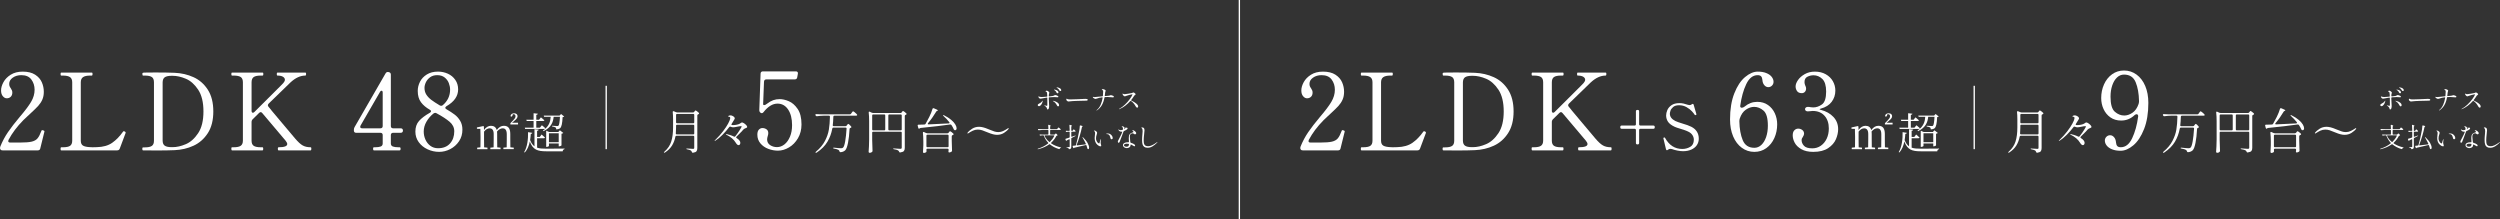 <?xml version="1.0" encoding="UTF-8"?>
<svg xmlns="http://www.w3.org/2000/svg" width="933.363" height="81.933" version="1.1" viewBox="0 0 933.363 81.933">
  <rect x="0" y="0" width="933.363" height="81.933" fill="#333333" stroke="none"/>
  <!-- Generator: Adobe Illustrator 28.7.1, SVG Export Plug-In . SVG Version: 1.2.0 Build 142)  -->
  <g>
    <g id="_レイヤー_1" data-name="レイヤー_1">
      <g>
        <g>
          <path d="M190.513,51.927c0,.88.016,2.161.032,3.073l1.264.128v.561h-3.873v-.561l1.232-.128c.016-.912.032-2.193.032-3.073v-1.809c0-1.648-.641-2.209-1.521-2.209-.688,0-1.44.368-2.113,1.185.032.24.048.512.048.8v2.033c0,.896.017,2.145.032,3.073l1.232.128v.561h-3.81v-.561l1.217-.128c.016-.912.032-2.177.032-3.073v-1.905c0-1.536-.608-2.112-1.553-2.112-.688,0-1.44.416-2.049,1.232v2.785c0,.864.016,2.145.032,3.073l1.248.128v.561h-3.842v-.561l1.217-.128c.016-.929.032-2.209.032-3.073v-.912c0-1.121-.017-2.065-.064-2.897l-1.28-.032v-.512l2.369-.513.224.128.048,1.329c.769-1.089,1.681-1.553,2.594-1.553,1.088,0,1.841.48,2.16,1.568.864-1.137,1.713-1.568,2.657-1.568,1.585,0,2.401.88,2.401,3.057v1.905ZM193.41,45.828v.641h-2.865v-.48l1.008-1.024c.576-.624.912-.992.912-1.568,0-.48-.271-.769-.72-.769-.096,0-.192,0-.288.016l-.112.433c-.096.384-.272.448-.448.448-.144,0-.256-.064-.304-.208.08-.688.64-1.024,1.376-1.024.833,0,1.265.48,1.265,1.088,0,.625-.448,1.104-1.248,1.761l-.833.688h2.258Z" fill="#fff"/>
          <path d="M200.525,55.128c.912.32,2.033.384,3.458.384,1.552,0,5.201,0,6.786-.048v.208c-.432.08-.656.416-.688.816h-6.13c-3.298,0-5.026-.592-6.146-3.649-.32,1.537-.881,3.042-1.921,4.114l-.176-.192c1.168-1.856,1.504-4.914,1.44-7.427l1.584.256c-.048.224-.224.368-.56.4-.048.736-.128,1.521-.257,2.305.433,1.104.961,1.841,1.633,2.337v-6.402l1.569.176c-.049.208-.192.384-.593.448v2.272h.992l.688-.912s.784.673,1.28,1.137c-.048.176-.208.256-.432.256h-2.529v3.521ZM199.213,47.654v-2.481h-2.577l-.128-.48h2.705v-2.417l1.585.177c-.032.208-.192.368-.576.432v1.809h1.04l.688-.88s.8.624,1.297,1.104c-.049.176-.192.256-.417.256h-2.608v2.481h1.36l.721-.896s.8.624,1.312,1.12c-.049.176-.192.256-.417.256h-7.154l-.112-.479h3.281ZM203.15,43.619l-.144-.464h5.906l.561-.593,1.168.945c-.112.111-.288.191-.592.224-.112,2.321-.385,3.649-.929,4.13-.353.288-.896.432-1.457.432,0-.288-.063-.56-.271-.72-.192-.145-.769-.272-1.281-.353l.017-.271c.544.048,1.553.111,1.841.111.271,0,.4-.016.512-.111.288-.257.465-1.409.576-3.33h-2.353c-.192,1.873-.801,3.89-3.777,5.362l-.225-.24c2.369-1.568,2.785-3.457,2.897-5.122h-2.449ZM208.593,54.632v-1.072h-3.649v.944c0,.096-.448.336-.864.336h-.16v-6.051l1.104.496h3.409l.593-.64,1.28.992c-.097.112-.353.24-.673.304v4.322c-.016.112-.512.368-.88.368h-.16ZM208.593,53.096v-3.346h-3.649v3.346h3.649Z" fill="#fff"/>
        </g>
        <g>
          <path d="M15.041,55.42c-.107.48-.414.72-.92.72H1c-.479,0-.773-.146-.879-.439-.08-.16-.121-.32-.121-.48s.041-.333.121-.52c.772-1.92,1.719-3.7,2.84-5.341,1.119-1.64,2.586-3.539,4.399-5.699,1.946-2.267,3.36-4.141,4.24-5.62.88-1.48,1.319-2.993,1.319-4.54,0-1.44-.399-2.706-1.199-3.8-.801-1.094-2.055-1.641-3.76-1.641-1.254,0-2.32.314-3.201.94-.879.627-1.319,1.394-1.319,2.3,0,.347.046.64.14.88s.246.507.461.8c.186.294.326.554.42.78.093.227.14.5.14.82,0,.64-.194,1.153-.58,1.54-.387.387-.887.58-1.5.58-.534,0-1.021-.261-1.46-.78s-.66-1.233-.66-2.14c0-.986.301-2.026.9-3.12s1.506-2.021,2.72-2.78c1.213-.76,2.7-1.14,4.46-1.14,1.92,0,3.467.38,4.641,1.14,1.172.76,2.006,1.707,2.5,2.84.492,1.134.739,2.313.739,3.54,0,1.12-.187,2.1-.56,2.94-.374.84-.881,1.613-1.521,2.319-.64.707-1.6,1.647-2.88,2.82-.293.294-.667.64-1.12,1.04-.454.4-.974.894-1.56,1.479-2.348,2.374-4.188,4.827-5.52,7.36-.08.16-.121.307-.121.44,0,.373.254.56.76.56h3.641c1.946,0,3.4-.113,4.359-.34.961-.227,1.688-.633,2.181-1.22s.979-1.533,1.46-2.84c.053-.16.146-.24.279-.24.027,0,.146.026.361.08.159.054.279.106.359.16s.12.133.12.239l-.04.2-1.52,6.16Z" fill="#fff"/>
          <path d="M43.76,56.14h-20.88c-.106,0-.181-.046-.22-.14-.04-.094-.061-.233-.061-.42,0-.4.094-.601.28-.601h.64c1.227,0,2.106-.18,2.641-.54.533-.359.8-1.006.8-1.939v-21.76c0-.934-.28-1.587-.84-1.96-.56-.374-1.427-.561-2.601-.561h-.64c-.187,0-.28-.187-.28-.56s.094-.561.28-.561h11.36c.133,0,.22.047.26.141s.061.233.061.42c0,.373-.107.56-.32.56h-.6c-1.201,0-2.08.194-2.641.58-.561.387-.84,1.034-.84,1.94v21.76c0,.906.273,1.526.82,1.859.546.334,1.433.527,2.66.58l.92.04,1.6-.04c2.346-.053,4.253-.593,5.72-1.619,1.466-1.026,2.813-2.406,4.04-4.141.08-.133.186-.2.32-.2.08,0,.199.04.359.12.213.107.32.24.32.4l-.04.2-1.2,3.2-.96,2.56c-.159.454-.479.68-.96.68Z" fill="#fff"/>
          <path d="M53.119,55.58c0-.373.106-.561.32-.561h.641c1.199,0,2.065-.18,2.6-.54.533-.359.8-1.006.8-1.939v-21.8c0-.96-.267-1.62-.8-1.98-.534-.359-1.4-.54-2.6-.54h-.641c-.188,0-.28-.187-.28-.56v-.2c.026-.16.101-.26.22-.3.121-.04.301-.061.541-.061.479-.026,1.812-.04,4-.04,2.879,0,5.306.04,7.279.12,2.533.107,4.887.654,7.061,1.641,2.173.986,3.945,2.539,5.32,4.659,1.373,2.12,2.059,4.834,2.059,8.141,0,3.28-.686,5.979-2.059,8.1-1.375,2.12-3.147,3.681-5.32,4.681-2.174,1-4.527,1.553-7.061,1.659-1.76.08-3.96.12-6.6.12l-5.16-.04c-.214,0-.32-.187-.32-.56ZM64.439,54.94c1.547,0,3.193-.373,4.939-1.119,1.746-.747,3.28-2.113,4.601-4.101,1.319-1.986,1.979-4.687,1.979-8.1,0-3.44-.66-6.153-1.979-8.141-1.32-1.985-2.854-3.346-4.601-4.079s-3.393-1.101-4.939-1.101h-.32c-1.227,0-2.1.187-2.619.56-.521.374-.781,1.027-.781,1.961v21.64c0,.907.261,1.547.781,1.92.52.374,1.393.56,2.619.56h.32Z" fill="#fff"/>
          <path d="M116.18,55.12c.039.094.06.233.06.42,0,.399-.094.6-.28.6h-11.96c-.187,0-.28-.2-.28-.6,0-.373.094-.561.28-.561,2.16,0,3.24-.399,3.24-1.199,0-.32-.2-.733-.601-1.24l-8.72-10.32c-.187-.24-.387-.36-.6-.36-.187,0-.388.107-.601.32l-2.359,2.32c-.294.294-.44.64-.44,1.04v6.96c0,.934.267,1.58.8,1.939.533.36,1.4.54,2.601.54h.68c.187,0,.28.188.28.561,0,.399-.094.6-.28.6h-11.36c-.187,0-.279-.2-.279-.6,0-.187.02-.326.06-.42s.113-.141.22-.141h.601c1.226,0,2.106-.186,2.64-.56.533-.373.801-1.014.801-1.92v-21.76c0-.96-.274-1.62-.82-1.98-.547-.359-1.42-.54-2.62-.54h-.601c-.187,0-.279-.187-.279-.56s.093-.561.279-.561h11.36c.134,0,.22.047.261.141.039.094.06.233.06.42,0,.373-.106.56-.32.56h-.68c-1.228,0-2.101.187-2.62.561-.52.373-.78,1.026-.78,1.96v10.68c0,.214.046.38.14.5s.207.18.341.18c.187,0,.373-.093.56-.279,1.813-1.787,3.547-3.514,5.2-5.181,1.653-1.666,3.106-3.113,4.36-4.34l1.24-1.28c.399-.453.6-.866.6-1.239,0-.453-.24-.827-.721-1.12-.479-.293-1.16-.44-2.039-.44-.188,0-.28-.187-.28-.56s.093-.561.28-.561h10.359c.133,0,.221.047.26.141.041.094.061.233.061.42,0,.373-.107.56-.32.56-1.84,0-3.68.854-5.52,2.561-.641.587-3.348,3.214-8.12,7.88-.214.214-.32.427-.32.64,0,.16.08.347.24.56.106.135.267.32.479.561s.467.56.76.96c1.121,1.307,2.701,3.187,4.74,5.64,2.041,2.454,3.367,4.027,3.98,4.721,1.066,1.254,2,2.106,2.8,2.56.8.454,1.786.68,2.96.68.106,0,.18.047.221.141Z" fill="#fff"/>
          <path d="M150.219,48.12c.146.146.221.354.221.62s-.074.474-.221.619c-.146.147-.354.221-.619.221h-2.841c-.267,0-.474.073-.62.22-.146.147-.22.354-.22.62v3.12c0,.587.253.974.761,1.16.506.187,1.172.279,2,.279h.52c.24,0,.359.188.359.561,0,.399-.119.6-.359.6h-9.6c-.215,0-.32-.2-.32-.6,0-.373.105-.561.32-.561h.52c.826,0,1.493-.093,2-.279.506-.187.76-.573.76-1.16v-3.12c0-.267-.074-.473-.22-.62-.147-.146-.354-.22-.62-.22h-9.08c-.268,0-.474-.073-.62-.221-.147-.146-.22-.353-.22-.619v-.28c0-.4.093-.746.279-1.04l11.561-20.04c.266-.427.627-.586,1.08-.479l.16.039c.48.107.72.414.72.92v19.2c0,.268.073.474.22.62.146.147.354.221.62.221h2.841c.266,0,.473.073.619.22ZM142.759,34.04c-.079-.12-.187-.181-.319-.181-.215,0-.4.147-.561.44l-7.279,12.601c-.08.159-.121.307-.121.439,0,.374.24.561.721.561h6.84c.266,0,.473-.073.62-.221.146-.146.22-.353.22-.62v-12.479c0-.24-.04-.42-.12-.54Z" fill="#fff"/>
          <path d="M166.238,40.26c0,.188.146.36.44.521,1.226.72,2.246,1.387,3.06,2s1.5,1.387,2.061,2.319c.56.934.84,2.04.84,3.32,0,1.627-.42,3.066-1.26,4.32s-1.928,2.227-3.26,2.92c-1.334.693-2.721,1.04-4.16,1.04-1.521,0-2.967-.32-4.34-.96-1.375-.641-2.475-1.533-3.301-2.681-.826-1.146-1.24-2.453-1.24-3.92,0-1.626.453-2.953,1.36-3.979.906-1.026,2.253-2.047,4.04-3.061.293-.16.439-.346.439-.56,0-.24-.146-.427-.439-.561-1.414-.8-2.52-1.739-3.32-2.819-.8-1.08-1.199-2.486-1.199-4.221,0-1.173.279-2.312.84-3.42.56-1.105,1.413-2.013,2.56-2.72,1.146-.706,2.533-1.06,4.16-1.06,1.306,0,2.533.26,3.681.779,1.146.521,2.072,1.287,2.779,2.301s1.061,2.199,1.061,3.56c0,2.507-1.454,4.6-4.36,6.28-.294.214-.44.413-.44.6ZM168.019,53.56c1.054-1.186,1.58-2.7,1.58-4.54,0-1.386-.58-2.572-1.74-3.56-1.159-.986-2.78-2.04-4.86-3.16-.133-.106-.307-.16-.52-.16-.188,0-.4.08-.641.24-1.094.88-1.973,1.907-2.639,3.08-.668,1.174-1,2.387-1,3.64,0,1.067.213,2.074.639,3.021.427.946,1.041,1.72,1.841,2.319.8.601,1.76.9,2.88.9,1.92,0,3.406-.593,4.46-1.78ZM159.179,35.34c.466.72,1.08,1.367,1.84,1.94.761.573,1.806,1.26,3.14,2.06.187.107.373.16.561.16.213,0,.413-.08.6-.24,1.813-1.546,2.721-3.479,2.721-5.8,0-.8-.16-1.613-.48-2.44-.32-.826-.84-1.525-1.561-2.1-.719-.573-1.653-.86-2.799-.86-1.041,0-1.914.261-2.621.78s-1.233,1.146-1.58,1.88c-.346.733-.52,1.434-.52,2.101,0,.96.233,1.8.7,2.52Z" fill="#fff"/>
        </g>
        <line x1="226.323" y1="55.689" x2="226.323" y2="32.032" fill="none" stroke="#fff" stroke-miterlimit="10" stroke-width=".5"/>
        <line x1="462.712" y1="81.933" x2="462.712" fill="none" stroke="#fff" stroke-miterlimit="10" stroke-width=".5"/>
        <g>
          <path d="M389.314,37.636c0,.027-.016.117-.049.271-.107.46-.291.863-.551,1.21s-.527.52-.801.52c-.133,0-.244-.033-.334-.1s-.135-.167-.135-.3c0-.24.207-.45.619-.631.414-.18.76-.456,1.041-.829.012-.027.039-.068.08-.125.039-.057.068-.085.09-.085.025,0,.039.023.039.069ZM391.564,36.546v.21c0,.273.023.807.07,1.6.041.587.061.984.061,1.19,0,.327-.041.627-.121.9s-.24.413-.479.42c-.055,0-.098-.023-.131-.07s-.061-.133-.08-.26c-.066-.38-.381-.747-.939-1.101-.047-.033-.07-.06-.07-.08,0-.033.02-.05.061-.05l.059.011c.4.133.664.199.791.199.094,0,.154-.028.186-.085.029-.057.045-.131.045-.225v-.98c0-.692-.004-1.227-.012-1.6,0-.073-.02-.125-.059-.155-.041-.029-.094-.041-.16-.035-.674.087-1.221.188-1.641.301-.246.066-.453.1-.619.1-.381,0-.645-.18-.791-.54-.047-.12-.07-.203-.07-.25s.018-.07.051-.07c.027,0,.062.012.109.035s.08.039.102.045c.078.04.213.077.398.11.188.033.381.05.58.05.168-.007.418-.02.75-.04.334-.02.711-.05,1.131-.09.146-.014.213-.09.199-.23-.02-.666-.059-1.106-.119-1.319-.047-.16-.174-.276-.381-.351-.119-.039-.18-.076-.18-.109,0-.04.057-.089.17-.146s.227-.085.34-.085.246.045.395.135c.15.091.281.199.391.325.109.127.166.237.166.33,0,.047-.023.124-.07.23-.041.093-.07.203-.09.33-.021.126-.033.319-.041.58,0,.159.076.233.23.22.754-.08,1.209-.144,1.369-.19.127-.04.271-.103.432-.189.086-.047.156-.08.209-.101.053-.02.117-.029.189-.029.102,0,.246.033.436.1s.357.146.5.24.215.184.215.27c0,.074-.021.129-.064.165-.043.037-.121.056-.234.056-.074,0-.197-.011-.371-.03-.447-.033-.754-.05-.92-.05-.561,0-1.156.029-1.789.09-.135.014-.201.087-.201.22ZM394.801,38.282c.402.297.604.628.604.995,0,.14-.035.245-.104.314-.07.07-.156.105-.256.105-.113,0-.199-.032-.26-.096-.061-.062-.137-.178-.23-.345-.1-.2-.193-.359-.279-.479-.146-.207-.299-.386-.455-.535-.156-.15-.35-.288-.576-.415-.119-.066-.18-.113-.18-.141,0-.033.023-.05.07-.05l.141.021c.613.12,1.121.328,1.525.625ZM393.645,33.647c-.047-.027-.082-.051-.105-.07-.023-.021-.035-.04-.035-.061,0-.046.045-.069.131-.069.08,0,.244.033.494.1s.486.177.705.33c.221.153.33.354.33.6,0,.12-.031.21-.094.271-.064.06-.145.09-.246.09-.072,0-.145-.023-.215-.07-.07-.046-.125-.116-.164-.21-.088-.193-.182-.358-.285-.495-.104-.136-.242-.255-.416-.354-.02-.014-.053-.033-.1-.06ZM395.225,32.731c.26.084.488.205.686.365.195.16.295.347.295.561,0,.12-.033.205-.1.255s-.137.075-.211.075c-.174,0-.311-.09-.41-.271-.105-.2-.207-.354-.299-.46-.094-.106-.227-.217-.4-.33-.047-.033-.096-.063-.145-.09-.051-.026-.09-.053-.121-.08-.029-.026-.045-.05-.045-.07,0-.053.047-.08.141-.08.146,0,.35.042.609.125Z" fill="#fff"/>
          <path d="M398.574,37.796c-.119-.066-.229-.156-.324-.27-.098-.113-.145-.237-.145-.37,0-.073.014-.146.045-.221.029-.073.061-.109.094-.109.014,0,.043.017.09.05.066.054.137.094.211.12.266.087.566.13.9.13.285-.007.723-.019,1.309-.035.588-.017,1.088-.031,1.5-.045.887-.033,1.625-.066,2.211-.1.34-.021.607-.03.801-.03.26,0,.463.023.609.07s.221.149.221.31-.137.254-.41.28c-.135.014-.318.02-.551.02l-2.9.07c-.514.014-1.072.037-1.674.07-.604.033-.996.069-1.176.109-.166.033-.301.051-.4.051-.174,0-.311-.034-.41-.101Z" fill="#fff"/>
          <path d="M415.129,35.606c.191.047.359.115.506.205.146.091.221.192.221.306,0,.16-.127.239-.381.239-.08,0-.213-.013-.4-.039-.486-.067-.992-.101-1.52-.101-.287,0-.617.01-.99.03-.127.007-.199.073-.219.2-.215,1.12-.539,2.058-.977,2.814-.436.757-1.047,1.405-1.834,1.945-.047.033-.09.05-.131.05-.033,0-.049-.014-.049-.04,0-.033.039-.087.119-.16.613-.486,1.094-1.131,1.439-1.935.348-.804.594-1.658.74-2.565l.01-.06c0-.054-.018-.095-.055-.125s-.088-.042-.154-.035c-.754.087-1.373.233-1.859.44-.24.1-.428.149-.561.149-.16,0-.35-.062-.57-.185-.221-.124-.367-.255-.439-.396-.021-.04-.031-.08-.031-.12,0-.06.018-.09.051-.09.02,0,.045.007.074.021.031.014.066.026.105.04.1.033.244.05.43.05.088,0,.717-.061,1.891-.18l1.01-.101c.133-.013.203-.083.211-.21.059-.52.09-1.003.09-1.45,0-.166-.008-.293-.021-.38-.012-.086-.053-.161-.119-.225s-.174-.105-.32-.125c-.033-.007-.049-.026-.049-.061,0-.06.033-.114.104-.165.07-.05.168-.074.295-.074s.271.028.436.085.305.13.426.22c.119.09.18.185.18.285,0,.06-.023.144-.07.25-.061.12-.1.273-.119.46-.027.359-.068.713-.121,1.06-.02.153-.023.23-.01.23h.039l.512-.04c.252-.021.506-.042.76-.065.252-.023.422-.052.51-.085.061-.02.123-.047.189-.08.08-.04.146-.06.199-.06.113,0,.266.023.455.069Z" fill="#fff"/>
          <path d="M422.305,37.416c0,.066.041.12.121.16.627.279,1.199.62,1.719,1.02.521.4.781.783.781,1.15,0,.12-.037.227-.111.32-.072.093-.156.14-.25.14-.092,0-.189-.042-.289-.125s-.189-.202-.27-.355c-.227-.433-.49-.823-.791-1.17-.299-.347-.619-.633-.959-.859-.033-.026-.074-.04-.121-.04-.059,0-.115.029-.17.09-.566.64-1.193,1.222-1.879,1.745-.688.523-1.418.944-2.191,1.265-.033.014-.059.021-.08.021-.039,0-.059-.017-.059-.051,0-.026.033-.06.1-.1.732-.387,1.451-.92,2.154-1.6.703-.681,1.305-1.363,1.801-2.051.496-.687.822-1.229.975-1.63l.02-.08c0-.04-.033-.06-.1-.06-.133,0-.514.083-1.141.25-.625.167-1.043.297-1.25.39-.025.014-.068.037-.129.07s-.123.05-.189.05c-.168,0-.32-.055-.461-.165-.141-.109-.25-.238-.33-.385s-.119-.264-.119-.35c0-.087.023-.131.07-.131.02,0,.061.022.125.065.062.044.135.078.215.104.105.041.229.061.369.061s.58-.059,1.32-.175c.74-.117,1.209-.205,1.41-.266.1-.026.203-.069.311-.13.133-.06.215-.09.25-.09.066,0,.168.042.305.125.137.084.256.18.359.29s.154.205.154.285c0,.047-.02.089-.059.125-.041.036-.107.092-.201.165-.139.094-.227.17-.26.229-.34.554-.703,1.074-1.09,1.561-.039.047-.061.09-.061.13Z" fill="#fff"/>
          <path d="M394.754,48.086l.131-.18c.027-.033.061-.078.105-.135.043-.057.08-.101.109-.131.029-.029.059-.045.086-.045.053,0,.176.079.369.235s.334.292.42.405c.033.047.051.086.051.119,0,.041-.021.077-.061.11-.047.033-.107.05-.18.05h-3.51c-.068,0-.119.019-.156.056-.037.036-.055.088-.055.154v1.32c0,.066.018.118.055.155.037.036.088.055.156.055h1.299c.107,0,.193-.036.26-.109l.09-.101c.021-.02.061-.062.121-.125s.113-.095.16-.095.139.064.279.195c.141.13.246.251.32.364.02.04.029.077.029.11,0,.06-.033.104-.1.13l-.119.021c-.061.006-.111.021-.15.045-.041.023-.074.062-.1.114-.488.94-1.117,1.761-1.891,2.46-.053.054-.08.104-.08.15,0,.054.033.104.1.15,1.014.666,2.184,1.153,3.51,1.46.127.033.191.066.191.1-.008.021-.033.038-.08.055s-.08.028-.102.035c-.158.054-.285.16-.379.32-.053.087-.117.13-.189.13-.033,0-.061-.004-.08-.01-1.314-.4-2.438-.983-3.371-1.75-.047-.04-.096-.061-.15-.061-.039,0-.086.017-.139.051-1.094.793-2.457,1.396-4.09,1.81-.027.007-.064.01-.111.01-.059,0-.1-.017-.119-.05v-.02c0-.021.016-.044.045-.07.029-.027.072-.05.125-.07,1.439-.453,2.686-1.1,3.74-1.939.061-.054.09-.104.09-.15,0-.04-.023-.09-.07-.15-.699-.732-1.227-1.586-1.58-2.56-.039-.113-.119-.17-.24-.17h-.32c-.232.007-.467.036-.699.09-.02.007-.047.01-.08.01-.074,0-.137-.04-.189-.12l-.041-.069c-.02-.04-.029-.08-.029-.12s.016-.072.051-.096c.033-.022.078-.031.139-.024.227.02.57.036,1.031.05h1.85c.066,0,.117-.019.154-.055.037-.037.055-.089.055-.155v-1.32c0-.066-.018-.118-.055-.154-.037-.037-.088-.056-.154-.056h-2.02c-.408.007-.848.044-1.32.11h-.061c-.094,0-.16-.043-.199-.13l-.051-.09c-.02-.04-.029-.077-.029-.11,0-.1.066-.144.199-.13.227.02.57.037,1.029.05h2.451c.139,0,.209-.069.209-.21-.014-.5-.037-.903-.07-1.21v-.02c0-.12.051-.181.15-.181.014,0,.047.007.1.021.475.146.711.263.711.35,0,.033-.027.067-.08.101l-.029.02c-.088.061-.131.144-.131.25v.67c0,.066.018.118.055.155.037.036.088.055.156.055h2.229c.107,0,.191-.043.25-.13ZM393.615,50.676c0-.093-.061-.14-.18-.14h-3.281c-.127,0-.189.047-.189.14,0,.033.01.07.029.11.395.826.963,1.55,1.711,2.17.047.04.094.06.139.06.061,0,.113-.023.16-.069.674-.674,1.201-1.394,1.58-2.16.021-.04.031-.077.031-.11Z" fill="#fff"/>
          <path d="M400.525,48.726l.09-.14c.025-.033.057-.076.09-.13s.061-.094.084-.12.049-.04.076-.04c.047,0,.148.07.309.21.16.141.277.267.352.38.025.054.039.094.039.12,0,.04-.02.077-.061.11-.047.033-.105.05-.18.05h-1.15c-.066,0-.117.019-.154.055-.037.037-.055.089-.055.155v1.49c0,.126.049.189.15.189l.09-.02,1.15-.4c.059-.02.109-.03.148-.03.047,0,.074.011.08.03v.021c0,.053-.047.104-.139.149l-1.33.69c-.102.06-.15.144-.15.25v3.03c0,.279-.045.489-.135.63-.09.14-.285.24-.586.3h-.049c-.102,0-.168-.06-.201-.18-.033-.127-.086-.217-.16-.271-.119-.094-.293-.163-.52-.21-.133-.02-.199-.057-.199-.11,0-.046.072-.069.219-.069.434.033.703.05.811.05.086,0,.145-.015.176-.045.029-.03.045-.082.045-.155v-2.55c0-.12-.047-.18-.141-.18-.033,0-.07.01-.109.029l-.73.351c-.1.047-.15.08-.15.1-.006.007-.01.017-.01.03-.027.06-.066.09-.119.09-.035,0-.066-.014-.096-.04s-.053-.06-.064-.1l-.16-.391c-.014-.053-.021-.086-.021-.1,0-.087.051-.144.15-.17.154-.04.494-.144,1.021-.311l.26-.09c.113-.04.17-.12.17-.239v-1.771c0-.066-.02-.118-.055-.155-.037-.036-.09-.055-.156-.055h-.27c-.221.007-.438.037-.65.09-.02.007-.047.01-.08.01-.086,0-.15-.043-.189-.13l-.041-.08c-.02-.04-.029-.076-.029-.109,0-.04.018-.072.051-.096.033-.022.082-.031.148-.024.174.014.428.026.762.04h.299c.066,0,.119-.019.156-.056.035-.036.055-.088.055-.154v-.07c0-.666-.031-1.264-.09-1.79v-.04c0-.047.012-.085.039-.115.027-.029.062-.045.109-.045.021,0,.051.007.09.021.268.087.453.155.557.205s.154.099.154.145c0,.033-.029.067-.09.101l-.029.02c-.094.061-.141.144-.141.25v1.32c0,.066.018.118.055.154.037.037.088.056.154.056h.102c.105,0,.189-.047.25-.141ZM401.965,54.147c0,.046.018.081.055.104s.086.032.145.025c1.32-.147,2.34-.267,3.061-.36.113-.014.17-.066.17-.16,0-.04-.006-.073-.02-.1-.26-.58-.654-1.33-1.18-2.25-.041-.061-.062-.108-.066-.146-.002-.036.006-.062.025-.075l.031-.01c.039,0,.096.037.17.11.779.753,1.352,1.472,1.715,2.155.363.683.545,1.244.545,1.685,0,.18-.029.318-.086.415s-.135.145-.234.145c-.061,0-.123-.02-.189-.06-.074-.047-.121-.123-.141-.229-.074-.348-.188-.717-.34-1.11-.041-.12-.127-.163-.26-.13-.807.206-2.203.533-4.191.979-.092.021-.152.047-.18.08l-.029.05c-.027.04-.064.061-.109.061-.035,0-.068-.014-.102-.04s-.057-.061-.068-.101l-.211-.51c-.014-.026-.02-.06-.02-.1,0-.087.057-.137.17-.15.4-.033.68-.06.84-.08.127-.013.203-.076.23-.189.473-1.653.889-3.464,1.25-5.431.105-.593.17-1.163.189-1.71,0-.073.021-.125.064-.154.043-.03.105-.039.186-.025.566.127.85.23.85.311,0,.026-.029.057-.09.09l-.039.02c-.094.061-.15.13-.17.21-.201.993-.473,2.082-.816,3.265-.344,1.184-.719,2.289-1.125,3.315-.02.04-.029.073-.029.101Z" fill="#fff"/>
          <path d="M410.354,54.496c-.213-.1-.445-.264-.699-.49-.646-.586-.971-1.42-.971-2.5,0-.333.037-.743.111-1.229.039-.294.059-.493.059-.601,0-.16-.027-.305-.084-.435s-.154-.259-.295-.386c-.041-.033-.061-.06-.061-.079,0-.021.014-.035.041-.046.025-.01.053-.015.08-.015.133,0,.283.042.455.125.17.084.314.193.434.33.121.137.18.275.18.415,0,.087-.014.186-.045.295-.029.11-.064.225-.104.345-.088.28-.152.521-.195.721s-.066.433-.066.7c0,.359.068.685.205.975s.297.517.48.68c.184.164.342.245.475.245.08,0,.135-.07.16-.21.061-.286.125-.54.195-.76.07-.221.125-.37.166-.45.02-.047.043-.088.068-.125.027-.036.051-.055.07-.055.021,0,.031.02.031.06,0,.033-.008.09-.021.17-.066.34-.1.65-.1.93,0,.101.004.195.01.285.008.09.014.162.021.215.006.127.043.271.109.431.053.16.08.27.08.33,0,.087-.023.155-.07.205s-.113.075-.199.075c-.135,0-.307-.051-.521-.15ZM414.75,51.907c-.051-.054-.092-.127-.125-.221-.008-.013-.066-.228-.176-.645s-.324-.705-.645-.865c-.154-.08-.361-.12-.621-.12h-.119c-.061,0-.09-.02-.09-.06,0-.026.033-.054.1-.08.027-.014.092-.03.195-.05.104-.021.219-.03.346-.03.465,0,.869.163,1.209.49.24.227.404.451.49.675s.129.396.129.515c0,.12-.037.229-.113.325-.078.097-.18.146-.307.146-.133,0-.225-.027-.273-.08Z" fill="#fff"/>
          <path d="M419.664,48.907c-.1.04-.164.106-.189.199-.248.681-.514,1.393-.801,2.136s-.518,1.338-.689,1.785c-.033.079-.09.146-.166.199-.076.054-.15.08-.225.08-.086,0-.15-.046-.189-.14-.041-.094-.061-.21-.061-.35,0-.074.006-.124.016-.15s.031-.066.064-.12c.072-.133.137-.253.189-.36.088-.173.168-.333.24-.479.074-.146.141-.276.201-.39.213-.407.389-.756.529-1.045.141-.291.264-.586.369-.886.021-.053.031-.093.031-.12,0-.08-.037-.119-.111-.119-.039,0-.076.003-.109.01s-.066.01-.1.01c-.281,0-.508-.063-.68-.19-.174-.126-.305-.27-.391-.43-.047-.073-.07-.14-.07-.2,0-.04.018-.06.051-.06.025,0,.072.033.139.1.146.141.387.21.721.21.146,0,.354-.033.621-.1.105-.026.17-.1.189-.22.006-.047.01-.12.01-.221,0-.213-.043-.383-.131-.51-.053-.08-.127-.145-.225-.195-.096-.05-.145-.085-.145-.104,0-.026.021-.05.064-.07.043-.02.096-.029.156-.029.092,0,.186.017.279.05.199.066.344.149.43.25.086.1.131.227.131.38,0,.047-.004.083-.01.109l-.012.181c0,.066.014.097.041.09l.09-.05c.053-.033.1-.065.141-.096.039-.029.059-.058.059-.085,0-.026-.029-.062-.09-.109-.025-.021-.064-.044-.115-.07-.049-.026-.074-.05-.074-.07,0-.026.029-.04.09-.04l.359.011c.047,0,.105-.011.176-.03s.135-.03.195-.03c.094,0,.168.028.225.085s.086.129.086.215c0,.067-.018.134-.051.2-.033.067-.08.12-.141.16-.354.24-.727.443-1.119.61ZM422.1,50.067c-.191.206-.285.517-.285.93,0,.38.045.917.139,1.609l.061.471c.006.113.07.189.189.229.293.087.566.187.816.3.25.114.434.228.555.341.146.146.219.279.219.399,0,.074-.023.137-.074.19s-.111.08-.186.08c-.059,0-.127-.021-.205-.061-.076-.04-.182-.103-.314-.189-.232-.153-.463-.273-.689-.36-.055-.026-.104-.04-.15-.04-.061,0-.09.021-.09.061v.13c0,.354-.139.632-.416.835-.275.203-.602.305-.975.305-.227,0-.451-.045-.674-.135-.225-.09-.408-.219-.551-.385-.143-.167-.215-.363-.215-.591,0-.34.17-.604.51-.795.34-.189.756-.285,1.25-.285.107,0,.189.004.25.011h.029c.127,0,.191-.066.191-.2-.041-.561-.061-.974-.061-1.24,0-.46.035-.823.105-1.09s.215-.495.434-.685c.221-.19.557-.355,1.012-.495.125-.033.189-.097.189-.19,0-.08-.049-.177-.145-.29-.098-.113-.195-.206-.295-.279-.041-.034-.061-.057-.061-.07s.023-.021.07-.021c.053,0,.129.012.229.035.102.023.188.052.262.085.227.101.445.252.658.455.215.203.32.396.32.575,0,.12-.047.224-.139.31-.094.087-.201.131-.32.131-.074,0-.141-.016-.201-.046-.059-.029-.133-.078-.219-.145-.094-.066-.176-.116-.246-.15-.07-.033-.15-.05-.244-.05-.301,0-.545.104-.734.311ZM421.264,54.551c.133-.149.211-.358.23-.625v-.029c0-.113-.061-.181-.18-.2-.234-.033-.438-.05-.611-.05-.299,0-.553.046-.76.14-.207.093-.311.229-.311.41,0,.187.092.33.275.43s.398.15.646.15c.34,0,.576-.075.709-.226Z" fill="#fff"/>
          <path d="M427.221,54.841c-.311-.217-.527-.53-.65-.939-.123-.41-.186-.932-.186-1.565,0-.633.043-1.377.131-2.23.053-.56.08-.93.08-1.109,0-.333-.025-.592-.076-.775-.049-.183-.162-.328-.334-.435-.055-.033-.08-.07-.08-.11,0-.073.092-.109.279-.109.346,0,.586.097.715.289.131.194.195.457.195.791,0,.22-.047.72-.141,1.5-.105.887-.16,1.637-.16,2.25,0,.566.053,1.005.156,1.314.104.311.277.533.525.67.246.137.592.205,1.039.205.801,0,1.859-.483,3.18-1.45.014-.007.045-.026.096-.06.049-.033.088-.05.115-.05.02,0,.029.013.029.04,0,.046-.043.113-.131.199-.572.574-1.15,1.034-1.734,1.381-.584.346-1.174.52-1.775.52-.539,0-.965-.108-1.273-.325Z" fill="#fff"/>
        </g>
        <g>
          <path d="M259.094,50.784c-.065-.066-.159-.1-.278-.1h-6.265c-.228,0-.359.114-.396.343-.229,1.212-.643,2.31-1.242,3.294-.601.983-1.47,1.848-2.61,2.592-.191.12-.323.144-.396.072l-.036-.072c0-.097.072-.198.216-.307,1.248-1.104,2.094-2.375,2.538-3.815.443-1.44.666-3.162.666-5.166v-3.114c0-1.02-.042-1.908-.126-2.664v-.071c0-.181.078-.271.234-.271.071,0,.132.012.18.036l.846.36c.132.06.282.09.45.09h5.868c.191,0,.342-.084.45-.252l.09-.126c.036-.036.093-.108.171-.216.078-.108.153-.162.225-.162.084,0,.276.107.576.323.3.217.528.414.685.595.048.06.071.126.071.197,0,.084-.048.162-.144.234-.036.024-.072.042-.108.054-.036.013-.065.024-.09.036-.216.072-.324.21-.324.414v12.204c0,.516-.102.909-.306,1.179-.204.271-.63.453-1.278.549l-.107.019c-.181,0-.301-.103-.36-.306-.072-.229-.192-.408-.36-.54-.288-.169-.737-.312-1.35-.433-.24-.036-.36-.102-.36-.197,0-.072.097-.108.288-.108.264,0,.732.024,1.404.072.36.036.636.054.828.054.18,0,.3-.033.359-.1.061-.065.091-.177.091-.332v-4.086c0-.12-.033-.213-.1-.279ZM252.506,46.661c-.066.065-.099.159-.099.278v.666c0,.853-.03,1.578-.09,2.179v.054c0,.229.119.342.359.342h6.139c.119,0,.213-.032.278-.099.066-.065.1-.159.1-.279v-2.862c0-.119-.033-.213-.1-.278-.065-.065-.159-.099-.278-.099h-6.03c-.12,0-.213.033-.279.099ZM259.094,45.923c.066-.065.1-.159.1-.278v-2.736c0-.12-.033-.213-.1-.279-.065-.065-.159-.099-.278-.099h-6.03c-.12,0-.213.033-.279.099-.066.066-.099.159-.099.279v2.736c0,.119.032.213.099.278.066.066.159.099.279.099h6.03c.119,0,.213-.032.278-.099Z" fill="#fff"/>
          <path d="M277.769,46.013c.312.198.588.43.828.693s.36.486.36.666c0,.12-.042.21-.126.27-.084.061-.223.126-.414.198-.384.133-.678.307-.882.522-.036.048-.252.294-.648.737-.396.444-1.032,1.08-1.908,1.908-.096.084-.144.168-.144.252,0,.108.06.204.18.288.924.588,1.387,1.183,1.387,1.782,0,.229-.061.429-.181.603-.12.175-.276.262-.468.262-.348,0-.708-.312-1.08-.937-.732-1.199-1.866-2.172-3.402-2.916-.18-.072-.27-.138-.27-.197,0-.049.06-.072.18-.072l.198.018c.312.061.714.168,1.206.324s.972.348,1.44.576c.071.036.144.054.216.054.119,0,.222-.06.306-.18.756-.984,1.296-1.749,1.62-2.295s.504-.849.54-.909c.132-.204.198-.348.198-.432s-.09-.127-.271-.127c-.3,0-.786.072-1.458.217-.647.144-1.14.216-1.476.216-.252,0-.553-.072-.9-.216-.072-.036-.144-.055-.216-.055-.108,0-.21.055-.306.162-.78,1.032-1.645,2.02-2.593,2.961-.947.942-1.823,1.659-2.628,2.151-.096.06-.18.09-.252.09-.036,0-.054-.012-.054-.036,0-.036.084-.138.252-.306,1.152-1.116,2.139-2.217,2.961-3.303s1.449-2.034,1.881-2.845c.433-.81.678-1.395.738-1.755.024-.168.036-.275.036-.324,0-.191-.045-.317-.135-.378-.091-.06-.231-.102-.423-.126-.145-.023-.217-.065-.217-.126,0-.071.093-.149.279-.233.186-.084.393-.126.621-.126.168,0,.317.023.45.071.384.145.669.312.854.505.187.191.279.365.279.521,0,.072-.021.153-.063.243s-.099.188-.171.297c-.06.084-.132.204-.216.36-.204.396-.438.779-.702,1.151-.071.108-.107.198-.107.271,0,.107.065.174.197.197.084.013.217.019.396.019.468,0,.954-.054,1.458-.162s.876-.24,1.116-.396c.096-.061.2-.133.314-.217s.207-.141.279-.171c.072-.029.144-.045.216-.045.168,0,.408.099.72.297Z" fill="#fff"/>
          <path d="M294.497,37.788c1.24.52,2.34,1.479,3.3,2.88s1.44,3.327,1.44,5.78c0,1.946-.44,3.667-1.32,5.16s-2,2.64-3.36,3.439c-1.359.8-2.733,1.2-4.12,1.2-1.227,0-2.434-.227-3.619-.68-1.188-.453-2.16-1.134-2.921-2.04-.76-.906-1.14-1.986-1.14-3.24,0-.88.193-1.513.58-1.9.387-.386.82-.58,1.3-.58.561,0,1.066.154,1.521.46.453.308.68.78.68,1.42,0,.348-.08.761-.24,1.24-.026.107-.066.268-.12.48-.054.214-.08.414-.08.6,0,.96.381,1.688,1.141,2.18.76.494,1.606.74,2.54.74,1.013,0,1.946-.34,2.8-1.02s1.54-1.641,2.06-2.88c.521-1.24.78-2.674.78-4.3,0-2.427-.493-4.374-1.479-5.841-.987-1.466-2.308-2.2-3.96-2.2-1.814,0-3.547,1.055-5.2,3.16-.16.214-.347.348-.561.4h-.159c-.16,0-.268-.04-.32-.12h-.04c-.347-.213-.521-.56-.521-1.04l.48-13.6c0-.267.08-.474.24-.62s.373-.22.64-.22h12.28c.293,0,.506.08.64.239.133.16.173.388.12.681l-.24,1.319c-.026.24-.127.427-.3.561-.174.134-.38.2-.62.2h-10.6c-.534,0-.827.279-.88.84l-.32,8.199c-.054.374.08.561.4.561.266,0,.612-.173,1.04-.52.8-.613,1.572-1.054,2.319-1.32.746-.267,1.547-.4,2.4-.4,1.04,0,2.18.26,3.42.78Z" fill="#fff"/>
          <path d="M316.103,46.886l.145-.198c.036-.047.087-.113.153-.197.065-.084.119-.145.162-.181.041-.035.087-.054.135-.054.084,0,.255.117.513.352.258.233.453.447.585.639.048.061.072.126.072.198,0,.107-.061.186-.18.233l-.145.055c-.12.023-.207.068-.261.135-.055.066-.087.159-.1.279-.107,2.052-.303,3.788-.585,5.211-.281,1.422-.633,2.343-1.053,2.763-.456.42-1.038.653-1.746.702h-.036c-.18,0-.3-.114-.359-.342-.061-.217-.175-.385-.343-.505-.119-.084-.339-.174-.656-.27-.318-.096-.663-.174-1.035-.234-.229-.036-.342-.107-.342-.216,0-.048.036-.084.107-.107.072-.024.168-.03.288-.019.492.061.999.111,1.521.153.521.042.873.062,1.053.062s.324-.018.432-.054c.108-.036.217-.096.324-.18.3-.265.564-1.038.792-2.322s.402-2.868.522-4.752v-.036c0-.24-.126-.36-.378-.36h-4.555c-.228,0-.359.114-.396.343-.324,1.8-.931,3.446-1.818,4.94s-2.214,2.835-3.978,4.023c-.108.071-.21.107-.307.107-.048,0-.09-.018-.126-.054l-.036-.09c0-.097.066-.198.198-.307,1.464-1.224,2.571-2.549,3.321-3.978.75-1.428,1.239-2.841,1.467-4.239.228-1.397.36-3.003.396-4.814,0-.252-.126-.378-.378-.378h-2.07c-.756.012-1.548.078-2.376.198h-.09c-.181,0-.312-.078-.396-.234l-.072-.126c-.035-.072-.054-.145-.054-.216,0-.072.03-.129.09-.172.061-.041.145-.057.252-.045.408.036,1.026.066,1.854.091h10.674c.191,0,.342-.078.45-.234l.233-.342c.036-.048.097-.129.181-.243s.152-.198.207-.252c.054-.054.104-.081.152-.081.072,0,.234.099.486.297s.489.408.711.63c.222.223.333.375.333.459-.012.18-.162.271-.45.271h-8.063c-.24,0-.372.126-.396.378-.048,1.392-.12,2.441-.216,3.149v.072c0,.216.12.324.36.324h4.355c.204,0,.36-.078.468-.234Z" fill="#fff"/>
          <path d="M325.724,49.272c-.065.065-.099.158-.099.278v2.718c.023,1.297.065,2.623.126,3.979v.09c0,.145-.048.264-.145.36-.239.239-.539.359-.899.359-.108,0-.204-.036-.288-.107-.084-.072-.126-.156-.126-.252.048-.708.09-1.396.126-2.062s.06-1.539.072-2.619v-6.84c0-1.164-.055-2.214-.162-3.149v-.072c0-.192.072-.288.216-.288.06,0,.126.018.198.054l.756.36c.168.072.324.107.468.107h10.242c.191,0,.342-.083.45-.252l.09-.126c.036-.048.09-.122.162-.225.072-.102.144-.153.216-.153.084,0,.275.108.576.324.3.216.533.414.702.594.048.061.071.126.071.198,0,.084-.054.162-.162.234-.035.024-.071.042-.107.054s-.066.024-.09.036c-.216.072-.324.21-.324.414v11.952c0,.491-.108.869-.324,1.134-.216.264-.666.443-1.35.54l-.108.018c-.168,0-.282-.102-.342-.306-.084-.216-.223-.378-.414-.486-.3-.18-.786-.317-1.458-.414-.24-.036-.36-.102-.36-.197,0-.097.132-.132.396-.108,1.188.096,1.956.145,2.304.145.192,0,.327-.036.405-.108s.117-.192.117-.36v-5.544c0-.12-.033-.213-.1-.278-.065-.066-.159-.1-.278-.1h-10.278c-.12,0-.213.033-.279.1ZM330.404,42.828c-.066-.065-.159-.099-.279-.099h-4.122c-.12,0-.213.033-.279.099-.065.065-.099.159-.099.278v5.185c0,.12.033.213.099.279.066.065.159.099.279.099h4.122c.12,0,.213-.033.279-.099.065-.066.099-.159.099-.279v-5.185c0-.119-.033-.213-.099-.278ZM331.754,42.828c-.066.065-.099.159-.099.278v5.185c0,.12.032.213.099.279.065.065.159.099.279.099h4.248c.119,0,.213-.033.278-.099.066-.066.1-.159.1-.279v-5.185c0-.119-.033-.213-.1-.278-.065-.065-.159-.099-.278-.099h-4.248c-.12,0-.214.033-.279.099Z" fill="#fff"/>
          <path d="M346.36,46.22c0,.145.108.216.324.216l3.816-.18,3.689-.18c.217-.024.324-.102.324-.234,0-.084-.036-.168-.107-.252-.601-.756-1.314-1.512-2.143-2.268-.144-.145-.216-.246-.216-.307,0-.048.03-.071.09-.071.096,0,.198.03.307.09,1.104.552,2.007,1.131,2.709,1.737.701.605,1.208,1.179,1.521,1.719.312.54.468,1.002.468,1.386,0,.229-.048.408-.144.54-.097.132-.229.198-.396.198-.036,0-.114-.012-.233-.036-.133-.061-.24-.186-.324-.378-.204-.492-.48-.996-.828-1.513-.108-.155-.27-.228-.486-.216-2.676.396-6.348.828-11.016,1.296-.18.036-.294.078-.342.127l-.072.09c-.061.06-.12.09-.18.09-.133,0-.229-.102-.288-.307l-.216-.81c-.013-.036-.019-.084-.019-.144,0-.181.108-.271.324-.271l1.188-.018c.433-.024.769-.036,1.009-.036.203-.012.354-.102.449-.271.612-1.067,1.068-1.92,1.368-2.556.528-1.068.93-2.07,1.206-3.006.036-.18.138-.271.307-.271.083,0,.149.013.197.036,1.009.396,1.513.66,1.513.792,0,.048-.055.097-.162.145l-.09.036c-.169.048-.288.132-.36.252-.96,1.607-1.986,3.054-3.078,4.338-.072.084-.108.162-.108.233ZM345.974,55.608c-.065.065-.099.158-.099.278v.019c.036.348.048.498.036.449,0,.12-.007.21-.019.271-.012.06-.048.12-.107.18-.108.084-.24.156-.396.216-.156.061-.312.091-.468.091-.097,0-.174-.036-.234-.108-.06-.072-.09-.156-.09-.252.06-.637.102-1.482.126-2.538v-1.458c0-1.164-.054-2.214-.162-3.15v-.071c0-.192.072-.288.216-.288.061,0,.126.018.198.054l.774.36c.168.072.324.107.468.107h7.488c.191,0,.348-.077.468-.233l.108-.145c.035-.048.081-.107.135-.18s.102-.126.144-.162.087-.054.136-.054c.083,0,.275.107.575.324.3.216.528.414.685.594.048.061.071.126.071.198,0,.084-.054.161-.161.233-.097.049-.169.078-.217.09-.216.084-.323.229-.323.433v1.674c.035,1.608.071,2.82.107,3.636v.09c0,.168-.065.288-.198.36-.12.084-.264.155-.432.216s-.324.09-.468.09h-.036c-.048-.012-.096-.054-.144-.126-.049-.071-.072-.149-.072-.233.023-.097.036-.168.036-.217l.036-.359v-.108c0-.12-.033-.213-.1-.278-.066-.066-.159-.1-.279-.1h-7.523c-.12,0-.213.033-.279.1ZM345.974,50.387c-.065.066-.099.159-.099.279v3.924c0,.12.033.213.099.279.066.066.159.099.279.099h7.523c.12,0,.213-.032.279-.099s.1-.159.1-.279v-3.924c0-.12-.033-.213-.1-.279-.066-.065-.159-.099-.279-.099h-7.523c-.12,0-.213.033-.279.099Z" fill="#fff"/>
          <path d="M368.897,49.496c-.937-.396-1.672-.681-2.205-.855-.534-.174-1.083-.261-1.647-.261-.647,0-1.257.135-1.827.405-.569.27-1.154.603-1.755.999-.048.036-.09.054-.126.054s-.075-.018-.116-.054c-.043-.036-.063-.066-.063-.09,0-.024.012-.055.036-.091.396-.539.975-1.053,1.737-1.539.762-.485,1.635-.729,2.618-.729.9,0,2.017.282,3.349.846l.396.162c.816.336,1.464.582,1.944.738.479.156.978.234,1.494.234.647,0,1.254-.136,1.817-.405.564-.271,1.152-.609,1.765-1.017.06-.036.102-.055.126-.055.036,0,.074.019.117.055.041.035.062.065.062.09,0,.023-.012.054-.036.09-.396.54-.975,1.053-1.736,1.539-.763.485-1.636.729-2.619.729-.889,0-1.998-.281-3.33-.846Z" fill="#fff"/>
        </g>
        <g>
          <path d="M703.691,51.927c0,.88.017,2.161.033,3.073l1.264.128v.561h-3.873v-.561l1.232-.128c.016-.912.031-2.193.031-3.073v-1.809c0-1.648-.64-2.209-1.52-2.209-.689,0-1.441.368-2.113,1.185.031.24.048.512.048.8v2.033c0,.896.017,2.145.032,3.073l1.232.128v.561h-3.81v-.561l1.216-.128c.017-.912.033-2.177.033-3.073v-1.905c0-1.536-.609-2.112-1.553-2.112-.689,0-1.441.416-2.049,1.232v2.785c0,.864.016,2.145.031,3.073l1.248.128v.561h-3.841v-.561l1.216-.128c.017-.929.033-2.209.033-3.073v-.912c0-1.121-.017-2.065-.064-2.897l-1.281-.032v-.512l2.369-.513.225.128.048,1.329c.769-1.089,1.681-1.553,2.593-1.553,1.089,0,1.842.48,2.161,1.568.864-1.137,1.713-1.568,2.657-1.568,1.584,0,2.4.88,2.4,3.057v1.905ZM706.59,45.828v.641h-2.865v-.48l1.008-1.024c.576-.624.912-.992.912-1.568,0-.48-.271-.769-.721-.769-.096,0-.191,0-.287.016l-.112.433c-.097.384-.272.448-.448.448-.145,0-.256-.064-.305-.208.08-.688.641-1.024,1.377-1.024.832,0,1.265.48,1.265,1.088,0,.625-.448,1.104-1.249,1.761l-.832.688h2.258Z" fill="#fff"/>
          <path d="M713.705,55.128c.912.32,2.033.384,3.457.384,1.553,0,5.202,0,6.787-.048v.208c-.432.08-.656.416-.688.816h-6.13c-3.298,0-5.026-.592-6.146-3.649-.32,1.537-.881,3.042-1.922,4.114l-.176-.192c1.169-1.856,1.505-4.914,1.441-7.427l1.584.256c-.048.224-.225.368-.561.4-.047.736-.127,1.521-.256,2.305.433,1.104.961,1.841,1.633,2.337v-6.402l1.568.176c-.048.208-.191.384-.592.448v2.272h.992l.688-.912s.784.673,1.28,1.137c-.048.176-.208.256-.432.256h-2.529v3.521ZM712.393,47.654v-2.481h-2.577l-.128-.48h2.705v-2.417l1.584.177c-.031.208-.191.368-.576.432v1.809h1.041l.688-.88s.801.624,1.297,1.104c-.048.176-.191.256-.416.256h-2.609v2.481h1.361l.721-.896s.8.624,1.312,1.12c-.049.176-.193.256-.417.256h-7.155l-.111-.479h3.281ZM716.33,43.619l-.145-.464h5.906l.561-.593,1.169.945c-.112.111-.288.191-.593.224-.111,2.321-.384,3.649-.928,4.13-.353.288-.896.432-1.457.432,0-.288-.064-.56-.271-.72-.192-.145-.77-.272-1.281-.353l.016-.271c.545.048,1.553.111,1.842.111.271,0,.4-.016.512-.111.288-.257.465-1.409.576-3.33h-2.354c-.191,1.873-.8,3.89-3.777,5.362l-.224-.24c2.369-1.568,2.785-3.457,2.897-5.122h-2.449ZM721.772,54.632v-1.072h-3.649v.944c0,.096-.448.336-.865.336h-.16v-6.051l1.105.496h3.409l.593-.64,1.279.992c-.096.112-.352.24-.672.304v4.322c-.016.112-.512.368-.881.368h-.159ZM721.772,53.096v-3.346h-3.649v3.346h3.649Z" fill="#fff"/>
        </g>
        <g>
          <path d="M500.488,55.42c-.106.48-.414.72-.92.72h-13.119c-.48,0-.774-.146-.881-.439-.08-.16-.119-.32-.119-.48s.039-.333.119-.52c.773-1.92,1.721-3.7,2.84-5.341,1.121-1.64,2.587-3.539,4.4-5.699,1.946-2.267,3.359-4.141,4.24-5.62.88-1.48,1.32-2.993,1.32-4.54,0-1.44-.4-2.706-1.201-3.8-.799-1.094-2.053-1.641-3.76-1.641-1.254,0-2.319.314-3.199.94-.881.627-1.32,1.394-1.32,2.3,0,.347.047.64.141.88.092.24.246.507.459.8.187.294.326.554.42.78s.141.5.141.82c0,.64-.193,1.153-.58,1.54s-.887.58-1.5.58c-.533,0-1.02-.261-1.46-.78s-.66-1.233-.66-2.14c0-.986.3-2.026.899-3.12.601-1.094,1.507-2.021,2.721-2.78,1.213-.76,2.699-1.14,4.46-1.14,1.92,0,3.466.38,4.64,1.14s2.006,1.707,2.5,2.84c.494,1.134.74,2.313.74,3.54,0,1.12-.188,2.1-.561,2.94-.373.84-.879,1.613-1.52,2.319-.64.707-1.6,1.647-2.88,2.82-.294.294-.667.64-1.12,1.04s-.974.894-1.561,1.479c-2.346,2.374-4.186,4.827-5.52,7.36-.08.16-.119.307-.119.44,0,.373.252.56.76.56h3.64c1.946,0,3.399-.113,4.36-.34.959-.227,1.686-.633,2.18-1.22.493-.587.98-1.533,1.46-2.84.054-.16.146-.24.28-.24.025,0,.146.026.359.08.16.054.28.106.36.16s.12.133.12.239l-.04.2-1.521,6.16Z" fill="#fff"/>
          <path d="M529.208,56.14h-20.88c-.107,0-.18-.046-.221-.14-.039-.094-.059-.233-.059-.42,0-.4.092-.601.279-.601h.641c1.226,0,2.105-.18,2.639-.54.533-.359.801-1.006.801-1.939v-21.76c0-.934-.28-1.587-.84-1.96-.561-.374-1.428-.561-2.6-.561h-.641c-.188,0-.279-.187-.279-.56s.092-.561.279-.561h11.359c.134,0,.221.047.261.141s.06.233.06.42c0,.373-.106.56-.32.56h-.6c-1.199,0-2.08.194-2.64.58-.56.387-.841,1.034-.841,1.94v21.76c0,.906.273,1.526.82,1.859.547.334,1.434.527,2.66.58l.92.04,1.6-.04c2.348-.053,4.254-.593,5.721-1.619s2.812-2.406,4.04-4.141c.08-.133.187-.2.319-.2.08,0,.201.04.361.12.213.107.319.24.319.4l-.04.2-1.2,3.2-.96,2.56c-.16.454-.48.68-.96.68Z" fill="#fff"/>
          <path d="M538.568,55.58c0-.373.105-.561.319-.561h.64c1.2,0,2.066-.18,2.6-.54.533-.359.801-1.006.801-1.939v-21.8c0-.96-.268-1.62-.801-1.98-.533-.359-1.399-.54-2.6-.54h-.64c-.187,0-.28-.187-.28-.56v-.2c.026-.16.1-.26.221-.3.119-.04.299-.061.539-.061.48-.026,1.813-.04,4-.04,2.881,0,5.307.04,7.28.12,2.533.107,4.886.654,7.06,1.641s3.947,2.539,5.32,4.659,2.061,4.834,2.061,8.141c0,3.28-.688,5.979-2.061,8.1s-3.146,3.681-5.32,4.681-4.526,1.553-7.06,1.659c-1.76.08-3.96.12-6.6.12l-5.16-.04c-.214,0-.319-.187-.319-.56ZM549.888,54.94c1.546,0,3.192-.373,4.94-1.119,1.746-.747,3.279-2.113,4.6-4.101,1.32-1.986,1.98-4.687,1.98-8.1,0-3.44-.66-6.153-1.98-8.141-1.32-1.985-2.854-3.346-4.6-4.079-1.748-.733-3.395-1.101-4.94-1.101h-.319c-1.228,0-2.101.187-2.621.56-.52.374-.779,1.027-.779,1.961v21.64c0,.907.26,1.547.779,1.92.521.374,1.394.56,2.621.56h.319Z" fill="#fff"/>
          <path d="M601.627,55.12c.041.094.061.233.061.42,0,.399-.094.6-.28.6h-11.96c-.187,0-.279-.2-.279-.6,0-.373.093-.561.279-.561,2.16,0,3.24-.399,3.24-1.199,0-.32-.2-.733-.6-1.24l-8.721-10.32c-.187-.24-.387-.36-.6-.36-.188,0-.387.107-.6.32l-2.36,2.32c-.294.294-.44.64-.44,1.04v6.96c0,.934.267,1.58.801,1.939.533.36,1.399.54,2.6.54h.68c.187,0,.28.188.28.561,0,.399-.094.6-.28.6h-11.359c-.188,0-.28-.2-.28-.6,0-.187.021-.326.06-.42.04-.094.113-.141.221-.141h.6c1.227,0,2.105-.186,2.641-.56.532-.373.799-1.014.799-1.92v-21.76c0-.96-.273-1.62-.819-1.98-.547-.359-1.421-.54-2.62-.54h-.6c-.188,0-.28-.187-.28-.56s.093-.561.28-.561h11.359c.133,0,.221.047.26.141.041.094.061.233.061.42,0,.373-.107.56-.32.56h-.68c-1.227,0-2.1.187-2.62.561-.521.373-.78,1.026-.78,1.96v10.68c0,.214.047.38.141.5.093.12.206.18.34.18.186,0,.373-.093.56-.279,1.813-1.787,3.546-3.514,5.2-5.181,1.653-1.666,3.106-3.113,4.359-4.34l1.24-1.28c.4-.453.601-.866.601-1.239,0-.453-.24-.827-.72-1.12-.48-.293-1.16-.44-2.041-.44-.187,0-.279-.187-.279-.56s.093-.561.279-.561h10.36c.134,0,.22.047.261.141.039.094.06.233.06.42,0,.373-.106.56-.32.56-1.84,0-3.68.854-5.521,2.561-.639.587-3.346,3.214-8.119,7.88-.214.214-.32.427-.32.64,0,.16.08.347.24.56.105.135.266.32.48.561.213.24.466.56.76.96,1.119,1.307,2.699,3.187,4.74,5.64,2.039,2.454,3.365,4.027,3.979,4.721,1.066,1.254,2,2.106,2.8,2.56.801.454,1.787.68,2.96.68.106,0,.181.047.22.141Z" fill="#fff"/>
          <path d="M612.092,46.744c.088.088.211.132.371.132h4.824c.16,0,.284.044.372.132s.132.212.132.372v.192c0,.16-.044.284-.132.371-.088.089-.212.133-.372.133h-4.824c-.16,0-.283.044-.371.132s-.133.212-.133.372v4.824c0,.16-.044.284-.131.371-.089.089-.213.133-.373.133h-.191c-.16,0-.285-.044-.372-.133-.089-.087-.132-.211-.132-.371v-4.824c0-.16-.045-.284-.133-.372s-.212-.132-.371-.132h-4.824c-.16,0-.285-.044-.372-.133-.089-.087-.132-.211-.132-.371v-.192c0-.16.043-.284.132-.372.087-.088.212-.132.372-.132h4.824c.159,0,.283-.044.371-.132s.133-.212.133-.372v-4.824c0-.159.043-.284.132-.372.087-.088.212-.132.372-.132h.191c.16,0,.284.044.373.132.087.088.131.213.131.372v4.824c0,.16.045.284.133.372Z" fill="#fff"/>
          <path d="M626.275,56.224c-.775-.151-1.46-.34-2.052-.563-.192-.064-.392-.097-.601-.097-.32,0-.64.129-.959.385-.113.096-.225.144-.336.144-.145,0-.257-.12-.336-.359l-.961-4.032-.023-.145c0-.079.08-.151.24-.216l.144-.023c.112,0,.2.063.265.191,1.52,2.736,3.663,4.104,6.432,4.104,1.056,0,2.035-.261,2.939-.78s1.356-1.412,1.356-2.676c0-.576-.16-1.124-.479-1.645-.32-.52-.785-.939-1.393-1.26-.496-.256-.977-.464-1.439-.624-.465-.16-1.033-.344-1.705-.552-.992-.288-1.695-.528-2.111-.721-1.232-.575-2.076-1.215-2.532-1.92-.456-.703-.685-1.479-.685-2.328,0-.607.145-1.264.433-1.968s.804-1.319,1.548-1.848,1.748-.792,3.012-.792c.496,0,.992.052,1.488.156.496.104,1.04.26,1.633.468.271.08.487.12.647.12.304,0,.583-.104.84-.312.128-.096.248-.144.36-.144.159,0,.264.104.312.312l1.009,3.456.023.168c0,.097-.064.168-.191.216-.097.033-.169.049-.217.049-.096,0-.176-.049-.24-.145-.191-.319-.536-.752-1.031-1.296-.496-.544-1.16-1.056-1.992-1.536-.832-.479-1.761-.72-2.784-.72-.992,0-1.744.228-2.256.684-.513.456-.841.921-.984,1.393s-.216.828-.216,1.067c0,1.137.68,2.049,2.04,2.736.608.288,1.504.608,2.688.96.703.208,1.308.4,1.812.576s.996.384,1.476.624c1.856.96,2.784,2.448,2.784,4.464,0,.88-.235,1.672-.708,2.376s-1.156,1.26-2.052,1.668c-.896.408-1.944.612-3.144.612-.593,0-1.277-.076-2.053-.229Z" fill="#fff"/>
          <path d="M660.062,39.201c1.121.786,1.974,1.819,2.561,3.1.586,1.28.88,2.653.88,4.12,0,1.84-.354,3.547-1.06,5.12-.707,1.573-1.707,2.827-3,3.76-1.294.934-2.78,1.4-4.461,1.4-1.733,0-3.293-.507-4.68-1.521-1.387-1.013-2.467-2.433-3.24-4.26-.773-1.826-1.16-3.926-1.16-6.3,0-3.813.533-7.073,1.601-9.78,1.066-2.706,2.406-4.733,4.021-6.08,1.613-1.346,3.193-2.02,4.74-2.02,1.226,0,2.285.18,3.18.54.893.359,1.566.833,2.02,1.42s.68,1.2.68,1.84c0,.56-.193,1.033-.58,1.42s-.846.58-1.379.58c-.561,0-1.055-.246-1.48-.74-.428-.493-.667-1.14-.721-1.94-.053-.612-.213-1.065-.479-1.359-.267-.293-.707-.44-1.319-.44-1.761,0-3.174,1.12-4.24,3.36-1.067,2.24-1.814,4.947-2.24,8.12-.027.214.014.38.119.5.107.12.268.18.48.18.32,0,.666-.146,1.04-.439,1.413-1.174,2.986-1.761,4.72-1.761,1.547,0,2.881.395,4,1.181ZM657.604,54.1c.76-.72,1.353-1.706,1.779-2.96.426-1.253.641-2.653.641-4.2,0-2.826-.541-4.706-1.621-5.64-1.08-.933-2.246-1.399-3.5-1.399-1.039,0-2.066.347-3.08,1.039-1.014.694-1.773,1.787-2.279,3.28-.107.347-.16.694-.16,1.04.053,2.827.473,5.188,1.26,7.08.787,1.894,2.233,2.84,4.34,2.84.986,0,1.86-.359,2.621-1.08Z" fill="#fff"/>
          <path d="M679.343,40.781c0,.079.16.159.479.239,1.947.507,3.507,1.387,4.681,2.641,1.173,1.254,1.76,2.773,1.76,4.56,0,1.2-.274,2.447-.819,3.74-.547,1.294-1.514,2.407-2.9,3.34-1.387.934-3.24,1.4-5.561,1.4-1.813,0-3.3-.334-4.459-1-1.16-.667-1.988-1.474-2.48-2.42-.494-.946-.74-1.86-.74-2.74,0-.854.206-1.486.62-1.9.413-.413.886-.62,1.42-.62.56,0,1.066.167,1.521.5.453.334.68.808.68,1.42,0,.294-.146.681-.44,1.16-.134.188-.247.374-.34.561-.094.187-.14.399-.14.64,0,.773.293,1.48.88,2.12.586.64,1.626.96,3.12.96,1.173,0,2.227-.32,3.16-.96.933-.64,1.666-1.52,2.199-2.64s.801-2.4.801-3.841c0-1.945-.534-3.52-1.601-4.72-1.067-1.2-2.547-1.8-4.44-1.8-.187,0-.467.027-.84.08-.373.054-.693.08-.959.08-.295,0-.541-.073-.74-.221-.2-.146-.301-.353-.301-.619,0-.24.101-.44.301-.601.199-.16.445-.239.74-.239.373,0,.719.039,1.039.119.427.054.76.08,1,.08,1.12,0,2.2-.373,3.24-1.12,1.04-.746,1.561-2.346,1.561-4.8,0-2.213-.475-3.779-1.42-4.7-.947-.92-2.047-1.38-3.301-1.38-.773,0-1.527.181-2.26.54-.734.36-1.1,1.034-1.1,2.021,0,.427.105.88.32,1.359.186.32.279.667.279,1.04,0,.507-.154.92-.46,1.24-.308.32-.687.48-1.14.48-.827,0-1.42-.261-1.78-.78-.36-.521-.54-1.1-.54-1.74,0-.72.3-1.513.9-2.38.6-.866,1.445-1.606,2.539-2.22s2.347-.92,3.76-.92c1.547,0,2.9.326,4.061.979,1.16.654,2.047,1.521,2.66,2.601s.92,2.246.92,3.5c0,1.573-.453,2.967-1.359,4.18-.907,1.214-2.254,2.06-4.041,2.54-.319.08-.479.16-.479.24Z" fill="#fff"/>
        </g>
        <line x1="737.065" y1="55.689" x2="737.065" y2="32.032" fill="none" stroke="#fff" stroke-miterlimit="10" stroke-width=".5"/>
        <g>
          <path d="M890.543,37.636c0,.027-.017.117-.05.271-.107.46-.29.863-.551,1.21-.26.347-.526.52-.8.52-.133,0-.245-.033-.335-.1s-.135-.167-.135-.3c0-.24.207-.45.62-.631.413-.18.76-.456,1.04-.829.013-.027.04-.068.08-.125s.069-.085.09-.085c.026,0,.04.023.04.069ZM892.793,36.546v.21c0,.273.023.807.07,1.6.04.587.06.984.06,1.19,0,.327-.04.627-.12.9s-.24.413-.479.42c-.054,0-.097-.023-.131-.07-.033-.047-.06-.133-.079-.26-.067-.38-.381-.747-.94-1.101-.047-.033-.07-.06-.07-.08,0-.033.021-.05.061-.05l.06.011c.4.133.663.199.79.199.094,0,.155-.028.186-.085.029-.057.045-.131.045-.225v-.98c0-.692-.004-1.227-.011-1.6,0-.073-.02-.125-.06-.155-.04-.029-.094-.041-.16-.035-.673.087-1.22.188-1.64.301-.247.066-.454.1-.62.1-.38,0-.644-.18-.79-.54-.047-.12-.07-.203-.07-.25s.017-.07.05-.07c.027,0,.063.012.11.035s.08.039.101.045c.079.04.213.077.399.11s.38.05.58.05c.167-.007.417-.02.75-.04.333-.02.71-.05,1.13-.09.146-.014.214-.09.2-.23-.021-.666-.06-1.106-.12-1.319-.047-.16-.174-.276-.38-.351-.12-.039-.18-.076-.18-.109,0-.04.057-.089.17-.146s.227-.085.34-.085.245.045.395.135c.15.091.28.199.391.325.109.127.165.237.165.33,0,.047-.023.124-.07.23-.04.093-.07.203-.09.33-.021.126-.033.319-.04.58,0,.159.076.233.229.22.754-.08,1.21-.144,1.37-.19.127-.04.271-.103.431-.189.086-.047.156-.08.21-.101.053-.02.116-.029.189-.029.101,0,.245.033.436.1.189.066.356.146.5.24.143.094.215.184.215.27,0,.074-.021.129-.065.165-.043.037-.121.056-.234.056-.074,0-.197-.011-.37-.03-.447-.033-.754-.05-.92-.05-.561,0-1.157.029-1.79.09-.134.014-.2.087-.2.22ZM896.028,38.282c.402.297.604.628.604.995,0,.14-.035.245-.104.314-.07.07-.155.105-.256.105-.113,0-.199-.032-.26-.096-.06-.062-.137-.178-.229-.345-.101-.2-.193-.359-.28-.479-.146-.207-.299-.386-.455-.535-.156-.15-.349-.288-.575-.415-.12-.066-.18-.113-.18-.141,0-.033.023-.05.07-.05l.14.021c.613.12,1.121.328,1.525.625ZM894.873,33.647c-.047-.027-.082-.051-.105-.07-.023-.021-.035-.04-.035-.061,0-.046.044-.069.131-.069.079,0,.244.033.494.1s.485.177.705.33c.221.153.33.354.33.6,0,.12-.031.21-.095.271-.063.06-.145.09-.245.09-.073,0-.145-.023-.215-.07-.07-.046-.125-.116-.165-.21-.087-.193-.182-.358-.285-.495-.104-.136-.241-.255-.415-.354-.02-.014-.054-.033-.1-.06ZM896.453,32.731c.26.084.488.205.685.365s.295.347.295.561c0,.12-.033.205-.1.255s-.137.075-.21.075c-.174,0-.311-.09-.41-.271-.106-.2-.207-.354-.3-.46-.094-.106-.227-.217-.4-.33-.047-.033-.095-.063-.145-.09-.051-.026-.09-.053-.12-.08-.03-.026-.045-.05-.045-.07,0-.053.046-.08.14-.08.146,0,.35.042.61.125Z" fill="#fff"/>
          <path d="M899.803,37.796c-.12-.066-.229-.156-.325-.27s-.145-.237-.145-.37c0-.073.015-.146.045-.221.03-.073.062-.109.095-.109.014,0,.043.017.09.05.066.054.137.094.21.12.267.087.566.13.9.13.286-.007.724-.019,1.31-.035.587-.017,1.087-.031,1.5-.045.887-.033,1.624-.066,2.21-.1.341-.021.607-.03.801-.03.26,0,.463.023.609.07s.221.149.221.31-.137.254-.41.28c-.134.014-.317.02-.551.02l-2.899.07c-.514.014-1.072.037-1.675.07-.604.033-.995.069-1.176.109-.166.033-.3.051-.399.051-.174,0-.311-.034-.41-.101Z" fill="#fff"/>
          <path d="M916.357,35.606c.19.047.358.115.505.205.147.091.221.192.221.306,0,.16-.127.239-.38.239-.08,0-.214-.013-.4-.039-.486-.067-.993-.101-1.52-.101-.287,0-.617.01-.99.03-.127.007-.2.073-.22.2-.214,1.12-.539,2.058-.976,2.814s-1.048,1.405-1.835,1.945c-.047.033-.09.05-.13.05-.033,0-.05-.014-.05-.04,0-.033.04-.087.12-.16.613-.486,1.093-1.131,1.439-1.935s.594-1.658.74-2.565l.01-.06c0-.054-.019-.095-.055-.125-.037-.03-.089-.042-.155-.035-.753.087-1.373.233-1.859.44-.24.1-.427.149-.561.149-.16,0-.35-.062-.57-.185-.22-.124-.366-.255-.439-.396-.021-.04-.03-.08-.03-.12,0-.06.017-.09.05-.09.021,0,.045.007.075.021s.065.026.105.04c.1.033.243.05.43.05.087,0,.717-.061,1.89-.18l1.011-.101c.133-.013.203-.083.21-.21.06-.52.09-1.003.09-1.45,0-.166-.007-.293-.021-.38-.013-.086-.053-.161-.12-.225-.066-.063-.173-.105-.319-.125-.034-.007-.05-.026-.05-.061,0-.06.034-.114.104-.165.07-.05.168-.074.295-.074s.271.028.436.085c.163.057.305.13.425.22s.18.185.18.285c0,.06-.023.144-.07.25-.06.12-.1.273-.119.46-.027.359-.067.713-.12,1.06-.021.153-.023.23-.011.23h.04l.511-.04c.253-.021.506-.042.76-.065.253-.023.423-.052.51-.085.061-.02.123-.047.19-.08.08-.04.146-.06.199-.06.113,0,.266.023.455.069Z" fill="#fff"/>
          <path d="M923.533,37.416c0,.066.04.12.12.16.627.279,1.2.62,1.72,1.02.521.4.78.783.78,1.15,0,.12-.037.227-.11.32-.073.093-.156.14-.25.14-.093,0-.189-.042-.29-.125-.1-.083-.189-.202-.27-.355-.227-.433-.49-.823-.79-1.17s-.62-.633-.96-.859c-.033-.026-.073-.04-.12-.04-.06,0-.116.029-.17.09-.566.64-1.193,1.222-1.88,1.745s-1.417.944-2.19,1.265c-.033.014-.06.021-.08.021-.04,0-.06-.017-.06-.051,0-.026.033-.06.1-.1.733-.387,1.452-.92,2.155-1.6.703-.681,1.304-1.363,1.8-2.051.497-.687.822-1.229.976-1.63l.02-.08c0-.04-.033-.06-.1-.06-.134,0-.514.083-1.141.25-.626.167-1.043.297-1.25.39-.026.014-.069.037-.13.07-.06.033-.123.05-.189.05-.167,0-.32-.055-.46-.165-.141-.109-.25-.238-.33-.385s-.12-.264-.12-.35c0-.087.023-.131.07-.131.02,0,.062.022.125.065.062.044.135.078.215.104.106.041.229.061.37.061.14,0,.58-.059,1.319-.175.74-.117,1.21-.205,1.41-.266.101-.026.203-.069.311-.13.133-.06.216-.09.25-.09.066,0,.168.042.305.125.137.084.257.18.36.29.103.11.154.205.154.285,0,.047-.02.089-.06.125s-.106.092-.2.165c-.14.094-.227.17-.26.229-.34.554-.704,1.074-1.09,1.561-.04.047-.061.09-.061.13Z" fill="#fff"/>
          <path d="M895.982,48.086l.13-.18c.027-.033.062-.078.105-.135.043-.057.08-.101.11-.131.029-.029.058-.045.085-.045.053,0,.176.079.369.235s.334.292.421.405c.033.047.05.086.05.119,0,.041-.021.077-.061.11-.047.033-.106.05-.18.05h-3.51c-.067,0-.119.019-.155.056-.037.036-.055.088-.055.154v1.32c0,.066.018.118.055.155.036.036.088.055.155.055h1.3c.106,0,.193-.036.26-.109l.09-.101c.021-.02.061-.062.12-.125.061-.063.113-.095.16-.095s.14.064.28.195c.14.13.246.251.319.364.021.04.03.077.03.11,0,.06-.033.104-.1.13l-.12.021c-.061.006-.11.021-.15.045s-.073.062-.1.114c-.487.94-1.117,1.761-1.89,2.46-.054.054-.08.104-.08.15,0,.054.033.104.1.15,1.014.666,2.184,1.153,3.51,1.46.127.033.19.066.19.1-.007.021-.033.038-.08.055s-.08.028-.101.035c-.159.054-.286.16-.38.32-.053.087-.116.13-.189.13-.033,0-.061-.004-.08-.01-1.313-.4-2.437-.983-3.37-1.75-.047-.04-.097-.061-.15-.061-.04,0-.086.017-.14.051-1.094.793-2.457,1.396-4.09,1.81-.026.007-.063.01-.11.01-.06,0-.1-.017-.12-.05v-.02c0-.021.016-.044.045-.07.03-.027.072-.05.125-.07,1.44-.453,2.687-1.1,3.74-1.939.061-.054.09-.104.09-.15,0-.04-.023-.09-.069-.15-.7-.732-1.227-1.586-1.58-2.56-.04-.113-.12-.17-.24-.17h-.32c-.233.007-.467.036-.699.09-.021.007-.047.01-.08.01-.074,0-.137-.04-.19-.12l-.04-.069c-.02-.04-.03-.08-.03-.12s.017-.072.051-.096c.033-.022.079-.031.14-.024.227.02.57.036,1.03.05h1.85c.066,0,.118-.019.155-.055.036-.037.055-.089.055-.155v-1.32c0-.066-.019-.118-.055-.154-.037-.037-.089-.056-.155-.056h-2.02c-.407.007-.847.044-1.32.11h-.061c-.093,0-.159-.043-.199-.13l-.051-.09c-.02-.04-.029-.077-.029-.11,0-.1.066-.144.2-.13.227.02.569.037,1.029.05h2.45c.14,0,.21-.069.21-.21-.014-.5-.037-.903-.07-1.21v-.02c0-.12.051-.181.15-.181.014,0,.047.007.1.021.474.146.71.263.71.35,0,.033-.026.067-.079.101l-.03.02c-.087.061-.13.144-.13.25v.67c0,.066.018.118.055.155.036.036.088.055.155.055h2.229c.106,0,.19-.043.25-.13ZM894.843,50.676c0-.093-.061-.14-.18-.14h-3.28c-.127,0-.19.047-.19.14,0,.033.011.07.03.11.394.826.963,1.55,1.71,2.17.047.04.094.06.14.06.061,0,.113-.023.16-.069.674-.674,1.2-1.394,1.58-2.16.021-.04.03-.077.03-.11Z" fill="#fff"/>
          <path d="M901.753,48.726l.09-.14c.026-.033.057-.076.09-.13s.062-.094.085-.12.049-.04.075-.04c.047,0,.149.07.31.21.16.141.277.267.351.38.026.054.04.094.04.12,0,.04-.021.077-.061.11-.047.033-.106.05-.18.05h-1.15c-.066,0-.118.019-.154.055-.037.037-.056.089-.056.155v1.49c0,.126.05.189.15.189l.09-.02,1.15-.4c.06-.02.109-.03.149-.03.047,0,.073.011.08.03v.021c0,.053-.047.104-.14.149l-1.33.69c-.101.06-.15.144-.15.25v3.03c0,.279-.045.489-.135.63-.09.14-.285.24-.585.3h-.05c-.101,0-.167-.06-.2-.18-.033-.127-.087-.217-.16-.271-.12-.094-.293-.163-.52-.21-.134-.02-.2-.057-.2-.11,0-.046.073-.069.22-.069.434.033.703.05.811.05.086,0,.145-.015.175-.045s.045-.082.045-.155v-2.55c0-.12-.047-.18-.14-.18-.034,0-.07.01-.11.029l-.73.351c-.1.047-.149.08-.149.1-.007.007-.01.017-.01.03-.027.06-.067.09-.12.09-.034,0-.065-.014-.096-.04-.029-.026-.052-.06-.064-.1l-.16-.391c-.014-.053-.021-.086-.021-.1,0-.087.051-.144.15-.17.153-.04.493-.144,1.021-.311l.26-.09c.113-.04.17-.12.17-.239v-1.771c0-.066-.019-.118-.055-.155-.037-.036-.089-.055-.155-.055h-.271c-.22.007-.437.037-.649.09-.021.007-.047.01-.08.01-.087,0-.15-.043-.19-.13l-.04-.08c-.02-.04-.029-.076-.029-.109,0-.04.017-.072.05-.096.033-.022.083-.031.149-.024.174.014.427.026.761.04h.3c.066,0,.118-.019.155-.056.036-.036.055-.088.055-.154v-.07c0-.666-.03-1.264-.09-1.79v-.04c0-.047.013-.085.04-.115.026-.029.062-.045.109-.045.021,0,.051.007.09.021.267.087.452.155.556.205s.155.099.155.145c0,.033-.03.067-.091.101l-.029.02c-.094.061-.141.144-.141.25v1.32c0,.066.019.118.056.154.036.037.088.056.154.056h.101c.106,0,.189-.047.25-.141ZM903.192,54.147c0,.046.019.081.056.104.036.023.085.032.145.025,1.32-.147,2.34-.267,3.061-.36.113-.014.17-.066.17-.16,0-.04-.007-.073-.021-.1-.26-.58-.653-1.33-1.18-2.25-.04-.061-.062-.108-.065-.146-.003-.036.005-.062.025-.075l.03-.01c.04,0,.096.037.17.11.779.753,1.352,1.472,1.715,2.155.363.683.545,1.244.545,1.685,0,.18-.028.318-.085.415s-.135.145-.235.145c-.06,0-.123-.02-.189-.06-.074-.047-.12-.123-.141-.229-.073-.348-.187-.717-.34-1.11-.04-.12-.127-.163-.26-.13-.807.206-2.203.533-4.19.979-.093.021-.153.047-.18.08l-.03.05c-.026.04-.063.061-.109.061-.034,0-.067-.014-.101-.04s-.057-.061-.069-.101l-.21-.51c-.014-.026-.021-.06-.021-.1,0-.087.057-.137.17-.15.4-.033.68-.06.84-.08.127-.013.203-.076.23-.189.473-1.653.89-3.464,1.25-5.431.106-.593.17-1.163.189-1.71,0-.073.021-.125.065-.154.043-.03.104-.039.185-.025.567.127.851.23.851.311,0,.026-.03.057-.09.09l-.04.02c-.094.061-.15.13-.17.21-.2.993-.472,2.082-.815,3.265-.344,1.184-.719,2.289-1.125,3.315-.02.04-.03.073-.03.101Z" fill="#fff"/>
          <path d="M911.582,54.496c-.213-.1-.446-.264-.699-.49-.647-.586-.971-1.42-.971-2.5,0-.333.037-.743.11-1.229.04-.294.06-.493.06-.601,0-.16-.028-.305-.085-.435s-.154-.259-.295-.386c-.04-.033-.06-.06-.06-.079,0-.021.013-.035.04-.046.026-.01.053-.015.08-.015.133,0,.284.042.455.125.17.084.314.193.435.33s.18.275.18.415c0,.087-.015.186-.045.295-.029.11-.064.225-.104.345-.087.28-.152.521-.195.721s-.065.433-.065.7c0,.359.068.685.205.975s.297.517.48.68c.184.164.342.245.475.245.08,0,.134-.07.16-.21.061-.286.125-.54.195-.76.07-.221.125-.37.165-.45.02-.047.043-.088.069-.125.027-.036.051-.055.07-.055.021,0,.03.02.03.06,0,.033-.007.09-.021.17-.066.34-.1.65-.1.93,0,.101.003.195.01.285s.014.162.021.215c.006.127.043.271.109.431.054.16.08.27.08.33,0,.087-.023.155-.069.205-.047.05-.114.075-.2.075-.134,0-.307-.051-.521-.15ZM915.978,51.907c-.05-.054-.092-.127-.125-.221-.007-.013-.065-.228-.175-.645-.11-.417-.325-.705-.646-.865-.153-.08-.36-.12-.62-.12h-.12c-.06,0-.09-.02-.09-.06,0-.026.033-.054.101-.08.026-.014.091-.03.194-.05.104-.021.219-.03.346-.03.466,0,.869.163,1.21.49.239.227.403.451.489.675.087.224.13.396.13.515,0,.12-.038.229-.114.325-.077.097-.179.146-.306.146-.133,0-.225-.027-.274-.08Z" fill="#fff"/>
          <path d="M920.892,48.907c-.1.04-.163.106-.189.199-.247.681-.514,1.393-.801,2.136-.286.743-.517,1.338-.689,1.785-.033.079-.089.146-.165.199-.077.054-.151.08-.226.08-.086,0-.149-.046-.189-.14s-.061-.21-.061-.35c0-.074.006-.124.016-.15s.031-.066.064-.12c.073-.133.137-.253.19-.36.087-.173.167-.333.24-.479s.14-.276.2-.39c.213-.407.39-.756.529-1.045.141-.291.264-.586.37-.886.021-.053.03-.093.03-.12,0-.08-.037-.119-.11-.119-.04,0-.076.003-.109.01-.034.007-.067.01-.101.01-.28,0-.507-.063-.68-.19-.174-.126-.304-.27-.391-.43-.046-.073-.069-.14-.069-.2,0-.04.017-.06.05-.06.026,0,.073.033.14.1.146.141.387.21.721.21.146,0,.353-.033.62-.1.106-.026.17-.1.189-.22.007-.047.01-.12.01-.221,0-.213-.043-.383-.13-.51-.054-.08-.128-.145-.225-.195-.097-.05-.146-.085-.146-.104,0-.026.021-.05.065-.07.043-.02.095-.029.155-.029.093,0,.187.017.279.05.2.066.344.149.431.25.086.1.13.227.13.38,0,.047-.004.083-.01.109l-.011.181c0,.066.014.097.04.09l.09-.05c.054-.033.101-.065.141-.096.04-.029.06-.058.06-.085,0-.026-.03-.062-.09-.109-.026-.021-.065-.044-.115-.07s-.075-.05-.075-.07c0-.026.03-.04.091-.04l.359.011c.047,0,.105-.011.175-.03.07-.02.136-.03.195-.03.094,0,.168.028.226.085.056.057.085.129.085.215,0,.067-.018.134-.051.2-.033.067-.08.12-.14.16-.354.24-.727.443-1.12.61ZM923.327,50.067c-.19.206-.285.517-.285.93,0,.38.046.917.14,1.609l.061.471c.006.113.069.189.189.229.293.087.565.187.815.3.25.114.435.228.555.341.146.146.22.279.22.399,0,.074-.024.137-.075.19-.05.054-.111.08-.185.08-.06,0-.128-.021-.205-.061-.076-.04-.182-.103-.314-.189-.233-.153-.464-.273-.69-.36-.054-.026-.104-.04-.15-.04-.06,0-.09.021-.09.061v.13c0,.354-.139.632-.415.835s-.602.305-.975.305c-.227,0-.452-.045-.675-.135-.224-.09-.407-.219-.551-.385-.143-.167-.215-.363-.215-.591,0-.34.17-.604.511-.795.34-.189.756-.285,1.25-.285.106,0,.189.004.25.011h.029c.127,0,.19-.066.19-.2-.04-.561-.061-.974-.061-1.24,0-.46.035-.823.105-1.09s.215-.495.435-.685c.221-.19.557-.355,1.011-.495.126-.033.189-.097.189-.19,0-.08-.048-.177-.145-.29s-.195-.206-.295-.279c-.04-.034-.061-.057-.061-.07s.023-.021.07-.021c.053,0,.13.012.229.035.101.023.187.052.261.085.227.101.446.252.659.455.214.203.32.396.32.575,0,.12-.047.224-.14.31-.094.087-.2.131-.32.131-.073,0-.14-.016-.2-.046-.06-.029-.133-.078-.22-.145-.094-.066-.175-.116-.245-.15-.07-.033-.151-.05-.245-.05-.3,0-.545.104-.734.311ZM922.492,54.551c.133-.149.21-.358.229-.625v-.029c0-.113-.06-.181-.18-.2-.233-.033-.437-.05-.61-.05-.3,0-.554.046-.76.14-.207.093-.311.229-.311.41,0,.187.092.33.275.43s.398.15.646.15c.34,0,.576-.075.71-.226Z" fill="#fff"/>
          <path d="M928.448,54.841c-.311-.217-.527-.53-.65-.939-.123-.41-.185-.932-.185-1.565,0-.633.043-1.377.13-2.23.053-.56.08-.93.08-1.109,0-.333-.025-.592-.075-.775-.05-.183-.162-.328-.335-.435-.054-.033-.08-.07-.08-.11,0-.073.093-.109.28-.109.346,0,.585.097.715.289.13.194.194.457.194.791,0,.22-.046.72-.14,1.5-.106.887-.16,1.637-.16,2.25,0,.566.052,1.005.155,1.314.104.311.278.533.525.67.246.137.593.205,1.04.205.8,0,1.859-.483,3.18-1.45.013-.007.045-.026.095-.06s.089-.05.115-.05c.02,0,.03.013.03.04,0,.046-.044.113-.131.199-.573.574-1.151,1.034-1.734,1.381-.584.346-1.175.52-1.775.52-.54,0-.965-.108-1.274-.325Z" fill="#fff"/>
        </g>
        <g>
          <path d="M760.973,50.784c-.066-.066-.159-.1-.279-.1h-6.264c-.229,0-.359.114-.396.343-.228,1.212-.642,2.31-1.242,3.294-.6.983-1.469,1.848-2.609,2.592-.191.12-.324.144-.396.072l-.035-.072c0-.097.072-.198.216-.307,1.247-1.104,2.094-2.375,2.538-3.815.443-1.44.666-3.162.666-5.166v-3.114c0-1.02-.043-1.908-.127-2.664v-.071c0-.181.078-.271.234-.271.072,0,.133.012.18.036l.847.36c.132.06.282.09.45.09h5.867c.192,0,.343-.084.451-.252l.09-.126c.035-.036.092-.108.17-.216.078-.108.154-.162.226-.162.084,0,.276.107.576.323.3.217.528.414.685.595.047.06.071.126.071.197,0,.084-.048.162-.144.234-.037.024-.072.042-.108.054-.036.013-.065.024-.09.036-.216.072-.324.21-.324.414v12.204c0,.516-.103.909-.306,1.179-.205.271-.631.453-1.278.549l-.108.019c-.18,0-.3-.103-.359-.306-.072-.229-.192-.408-.36-.54-.288-.169-.737-.312-1.35-.433-.24-.036-.36-.102-.36-.197,0-.072.096-.108.288-.108.264,0,.731.024,1.403.072.361.036.637.054.828.054.181,0,.301-.033.36-.1.06-.065.091-.177.091-.332v-4.086c0-.12-.033-.213-.1-.279ZM754.385,46.661c-.066.065-.1.159-.1.278v.666c0,.853-.029,1.578-.09,2.179v.054c0,.229.12.342.36.342h6.138c.12,0,.213-.032.279-.099.066-.065.1-.159.1-.279v-2.862c0-.119-.033-.213-.1-.278s-.159-.099-.279-.099h-6.029c-.121,0-.213.033-.279.099ZM760.973,45.923c.066-.065.1-.159.1-.278v-2.736c0-.12-.033-.213-.1-.279-.066-.065-.159-.099-.279-.099h-6.029c-.121,0-.213.033-.279.099-.066.066-.1.159-.1.279v2.736c0,.119.033.213.1.278.066.066.158.099.279.099h6.029c.12,0,.213-.032.279-.099Z" fill="#fff"/>
          <path d="M779.647,46.013c.312.198.588.43.828.693.239.264.36.486.36.666,0,.12-.043.21-.127.27-.084.061-.222.126-.413.198-.384.133-.679.307-.882.522-.037.048-.252.294-.648.737-.396.444-1.032,1.08-1.908,1.908-.096.084-.144.168-.144.252,0,.108.06.204.18.288.924.588,1.386,1.183,1.386,1.782,0,.229-.061.429-.18.603-.12.175-.276.262-.468.262-.349,0-.708-.312-1.08-.937-.732-1.199-1.866-2.172-3.402-2.916-.18-.072-.27-.138-.27-.197,0-.049.06-.072.18-.072l.198.018c.312.061.714.168,1.206.324.491.156.972.348,1.44.576.071.036.144.054.215.054.12,0,.223-.06.307-.18.756-.984,1.296-1.749,1.62-2.295.323-.546.504-.849.54-.909.132-.204.197-.348.197-.432s-.09-.127-.27-.127c-.301,0-.786.072-1.458.217-.647.144-1.14.216-1.476.216-.252,0-.553-.072-.9-.216-.072-.036-.145-.055-.216-.055-.108,0-.21.055-.306.162-.781,1.032-1.645,2.02-2.593,2.961-.948.942-1.823,1.659-2.628,2.151-.096.06-.18.09-.252.09-.036,0-.054-.012-.054-.036,0-.036.083-.138.252-.306,1.151-1.116,2.139-2.217,2.961-3.303.821-1.086,1.448-2.034,1.881-2.845.433-.81.678-1.395.738-1.755.024-.168.036-.275.036-.324,0-.191-.045-.317-.135-.378-.091-.06-.232-.102-.424-.126-.144-.023-.216-.065-.216-.126,0-.071.093-.149.279-.233.186-.084.393-.126.62-.126.168,0,.318.023.451.071.383.145.668.312.854.505.187.191.278.365.278.521,0,.072-.021.153-.062.243s-.099.188-.171.297c-.06.084-.132.204-.216.36-.204.396-.438.779-.702,1.151-.071.108-.108.198-.108.271,0,.107.066.174.198.197.084.013.216.019.396.019.469,0,.955-.054,1.459-.162s.875-.24,1.115-.396c.096-.061.201-.133.315-.217s.207-.141.278-.171c.072-.029.145-.045.217-.045.168,0,.408.099.72.297Z" fill="#fff"/>
          <path d="M797.676,27.848c1.387,1.014,2.467,2.434,3.24,4.261.773,1.826,1.16,3.927,1.16,6.3,0,3.813-.534,7.073-1.601,9.779-1.067,2.707-2.407,4.734-4.021,6.08-1.613,1.348-3.193,2.021-4.739,2.021-1.228,0-2.287-.18-3.181-.54-.893-.36-1.566-.833-2.02-1.42-.453-.586-.68-1.2-.68-1.84,0-.561.193-1.033.58-1.42.386-.387.846-.58,1.379-.58.561,0,1.054.246,1.48.74.426.493.666,1.14.721,1.939.053.613.213,1.066.479,1.36s.706.439,1.319.439c1.761,0,3.174-1.12,4.24-3.359,1.066-2.24,1.813-4.946,2.24-8.12.026-.24-.014-.44-.119-.601-.107-.159-.268-.239-.48-.239-.214,0-.454.106-.721.319-1.439,1.36-3.119,2.04-5.039,2.04-1.547,0-2.881-.393-4-1.18-1.121-.786-1.975-1.82-2.561-3.1-.587-1.28-.88-2.653-.88-4.12,0-1.841.353-3.547,1.06-5.12s1.707-2.826,3-3.76,2.78-1.4,4.461-1.4c1.732,0,3.293.507,4.68,1.52ZM796.156,42.088c1.013-.693,1.772-1.786,2.279-3.28.106-.346.16-.692.16-1.04-.054-2.826-.474-5.186-1.26-7.08-.787-1.893-2.234-2.84-4.34-2.84-.987,0-1.86.36-2.621,1.08-.76.721-1.354,1.707-1.779,2.96-.427,1.254-.641,2.654-.641,4.2,0,2.827.541,4.707,1.621,5.641s2.246,1.399,3.5,1.399c1.039,0,2.066-.347,3.08-1.04Z" fill="#fff"/>
          <path d="M819.182,46.886l.144-.198c.036-.047.087-.113.153-.197s.119-.145.162-.181c.041-.035.087-.054.135-.054.084,0,.255.117.514.352.258.233.452.447.584.639.049.061.072.126.072.198,0,.107-.061.186-.18.233l-.145.055c-.119.023-.207.068-.261.135s-.087.159-.099.279c-.108,2.052-.304,3.788-.586,5.211-.281,1.422-.633,2.343-1.053,2.763-.456.42-1.037.653-1.746.702h-.035c-.18,0-.301-.114-.36-.342-.06-.217-.175-.385-.343-.505-.119-.084-.338-.174-.656-.27s-.663-.174-1.035-.234c-.229-.036-.342-.107-.342-.216,0-.048.036-.084.107-.107.072-.024.168-.03.289-.019.491.061.998.111,1.521.153s.873.062,1.053.062c.181,0,.324-.018.433-.054.107-.036.216-.096.324-.18.299-.265.563-1.038.791-2.322.229-1.284.402-2.868.522-4.752v-.036c0-.24-.126-.36-.378-.36h-4.555c-.228,0-.359.114-.396.343-.324,1.8-.931,3.446-1.817,4.94-.889,1.494-2.215,2.835-3.979,4.023-.107.071-.21.107-.307.107-.047,0-.09-.018-.125-.054l-.037-.09c0-.097.066-.198.199-.307,1.463-1.224,2.57-2.549,3.32-3.978.75-1.428,1.239-2.841,1.467-4.239.229-1.397.36-3.003.396-4.814,0-.252-.126-.378-.378-.378h-2.07c-.756.012-1.548.078-2.376.198h-.09c-.18,0-.312-.078-.396-.234l-.072-.126c-.035-.072-.053-.145-.053-.216,0-.072.029-.129.09-.172.06-.041.144-.057.252-.045.407.036,1.025.066,1.854.091h10.674c.191,0,.342-.078.45-.234l.233-.342c.037-.048.097-.129.181-.243s.153-.198.207-.252.104-.081.153-.081c.072,0,.233.099.486.297.252.198.488.408.711.63.221.223.332.375.332.459-.012.18-.162.271-.449.271h-8.064c-.24,0-.372.126-.396.378-.047,1.392-.119,2.441-.215,3.149v.072c0,.216.119.324.359.324h4.355c.205,0,.36-.078.469-.234Z" fill="#fff"/>
          <path d="M828.803,49.272c-.066.065-.1.158-.1.278v2.718c.023,1.297.066,2.623.126,3.979v.09c0,.145-.048.264-.144.36-.24.239-.54.359-.9.359-.107,0-.204-.036-.288-.107-.084-.072-.126-.156-.126-.252.048-.708.09-1.396.126-2.062s.06-1.539.072-2.619v-6.84c0-1.164-.054-2.214-.162-3.149v-.072c0-.192.072-.288.216-.288.061,0,.127.018.198.054l.756.36c.168.072.324.107.468.107h10.242c.191,0,.342-.083.45-.252l.09-.126c.036-.048.091-.122.162-.225.072-.102.144-.153.216-.153.084,0,.275.108.576.324.3.216.533.414.702.594.048.061.071.126.071.198,0,.084-.053.162-.162.234-.035.024-.071.042-.107.054-.035.012-.066.024-.09.036-.216.072-.324.21-.324.414v11.952c0,.491-.107.869-.324,1.134-.216.264-.666.443-1.35.54l-.107.018c-.169,0-.283-.102-.343-.306-.084-.216-.222-.378-.413-.486-.301-.18-.787-.317-1.459-.414-.24-.036-.359-.102-.359-.197,0-.097.131-.132.396-.108,1.188.096,1.956.145,2.304.145.192,0,.327-.036.405-.108s.117-.192.117-.36v-5.544c0-.12-.033-.213-.099-.278-.066-.066-.16-.1-.279-.1h-10.278c-.12,0-.213.033-.278.1ZM833.482,42.828c-.066-.065-.159-.099-.279-.099h-4.122c-.12,0-.213.033-.278.099-.066.065-.1.159-.1.278v5.185c0,.12.033.213.1.279.065.065.158.099.278.099h4.122c.12,0,.213-.033.279-.099.066-.066.099-.159.099-.279v-5.185c0-.119-.032-.213-.099-.278ZM834.832,42.828c-.066.065-.099.159-.099.278v5.185c0,.12.032.213.099.279.066.065.159.099.279.099h4.248c.119,0,.213-.033.279-.099.065-.066.099-.159.099-.279v-5.185c0-.119-.033-.213-.099-.278-.066-.065-.16-.099-.279-.099h-4.248c-.12,0-.213.033-.279.099Z" fill="#fff"/>
          <path d="M849.439,46.22c0,.145.107.216.324.216l3.815-.18,3.69-.18c.216-.024.324-.102.324-.234,0-.084-.037-.168-.108-.252-.601-.756-1.313-1.512-2.142-2.268-.145-.145-.217-.246-.217-.307,0-.048.03-.071.09-.071.096,0,.198.03.307.09,1.104.552,2.007,1.131,2.709,1.737.701.605,1.209,1.179,1.521,1.719.311.54.467,1.002.467,1.386,0,.229-.047.408-.144.54s-.228.198-.396.198c-.037,0-.115-.012-.234-.036-.133-.061-.24-.186-.324-.378-.204-.492-.48-.996-.828-1.513-.107-.155-.27-.228-.486-.216-2.676.396-6.348.828-11.016,1.296-.18.036-.294.078-.342.127l-.072.09c-.061.06-.119.09-.18.09-.133,0-.229-.102-.288-.307l-.216-.81c-.012-.036-.018-.084-.018-.144,0-.181.107-.271.323-.271l1.188-.018c.432-.024.768-.036,1.008-.036.203-.012.354-.102.449-.271.613-1.067,1.068-1.92,1.369-2.556.527-1.068.93-2.07,1.205-3.006.037-.18.139-.271.307-.271.084,0,.15.013.197.036,1.009.396,1.513.66,1.513.792,0,.048-.054.097-.162.145l-.09.036c-.169.048-.288.132-.36.252-.96,1.607-1.986,3.054-3.078,4.338-.072.084-.107.162-.107.233ZM849.053,55.608c-.066.065-.1.158-.1.278v.019c.036.348.048.498.036.449,0,.12-.007.21-.019.271-.012.06-.047.12-.107.18-.107.084-.24.156-.396.216-.156.061-.312.091-.468.091-.097,0-.174-.036-.233-.108-.061-.072-.09-.156-.09-.252.059-.637.102-1.482.125-2.538v-1.458c0-1.164-.054-2.214-.162-3.15v-.071c0-.192.072-.288.217-.288.06,0,.125.018.197.054l.774.36c.168.072.324.107.468.107h7.488c.191,0,.348-.077.468-.233l.108-.145c.035-.048.081-.107.135-.18.055-.072.102-.126.145-.162.041-.036.086-.054.135-.054.084,0,.275.107.576.324.299.216.527.414.684.594.048.061.072.126.072.198,0,.084-.055.161-.162.233-.096.049-.168.078-.217.09-.215.084-.323.229-.323.433v1.674c.036,1.608.071,2.82.108,3.636v.09c0,.168-.066.288-.199.36-.119.084-.264.155-.432.216s-.324.09-.468.09h-.036c-.048-.012-.096-.054-.144-.126-.048-.071-.072-.149-.072-.233.024-.097.036-.168.036-.217l.036-.359v-.108c0-.12-.033-.213-.099-.278-.066-.066-.16-.1-.279-.1h-7.524c-.12,0-.213.033-.278.1ZM849.053,50.387c-.066.066-.1.159-.1.279v3.924c0,.12.033.213.1.279.065.066.158.099.278.099h7.524c.119,0,.213-.032.279-.099.065-.066.099-.159.099-.279v-3.924c0-.12-.033-.213-.099-.279-.066-.065-.16-.099-.279-.099h-7.524c-.12,0-.213.033-.278.099Z" fill="#fff"/>
          <path d="M871.976,49.496c-.937-.396-1.671-.681-2.205-.855-.534-.174-1.083-.261-1.647-.261-.647,0-1.257.135-1.826.405-.57.27-1.155.603-1.756.999-.047.036-.09.054-.125.054-.037,0-.076-.018-.117-.054-.043-.036-.063-.066-.063-.09,0-.024.013-.055.036-.091.396-.539.975-1.053,1.737-1.539.762-.485,1.635-.729,2.618-.729.9,0,2.017.282,3.349.846l.396.162c.816.336,1.465.582,1.944.738s.978.234,1.494.234c.647,0,1.254-.136,1.817-.405.564-.271,1.152-.609,1.765-1.017.06-.036.102-.055.126-.055.036,0,.074.019.117.055.041.035.062.065.062.09,0,.023-.012.054-.035.09-.396.54-.976,1.053-1.737,1.539-.763.485-1.636.729-2.619.729-.888,0-1.998-.281-3.33-.846Z" fill="#fff"/>
        </g>
      </g>
    </g>
  </g>
</svg>